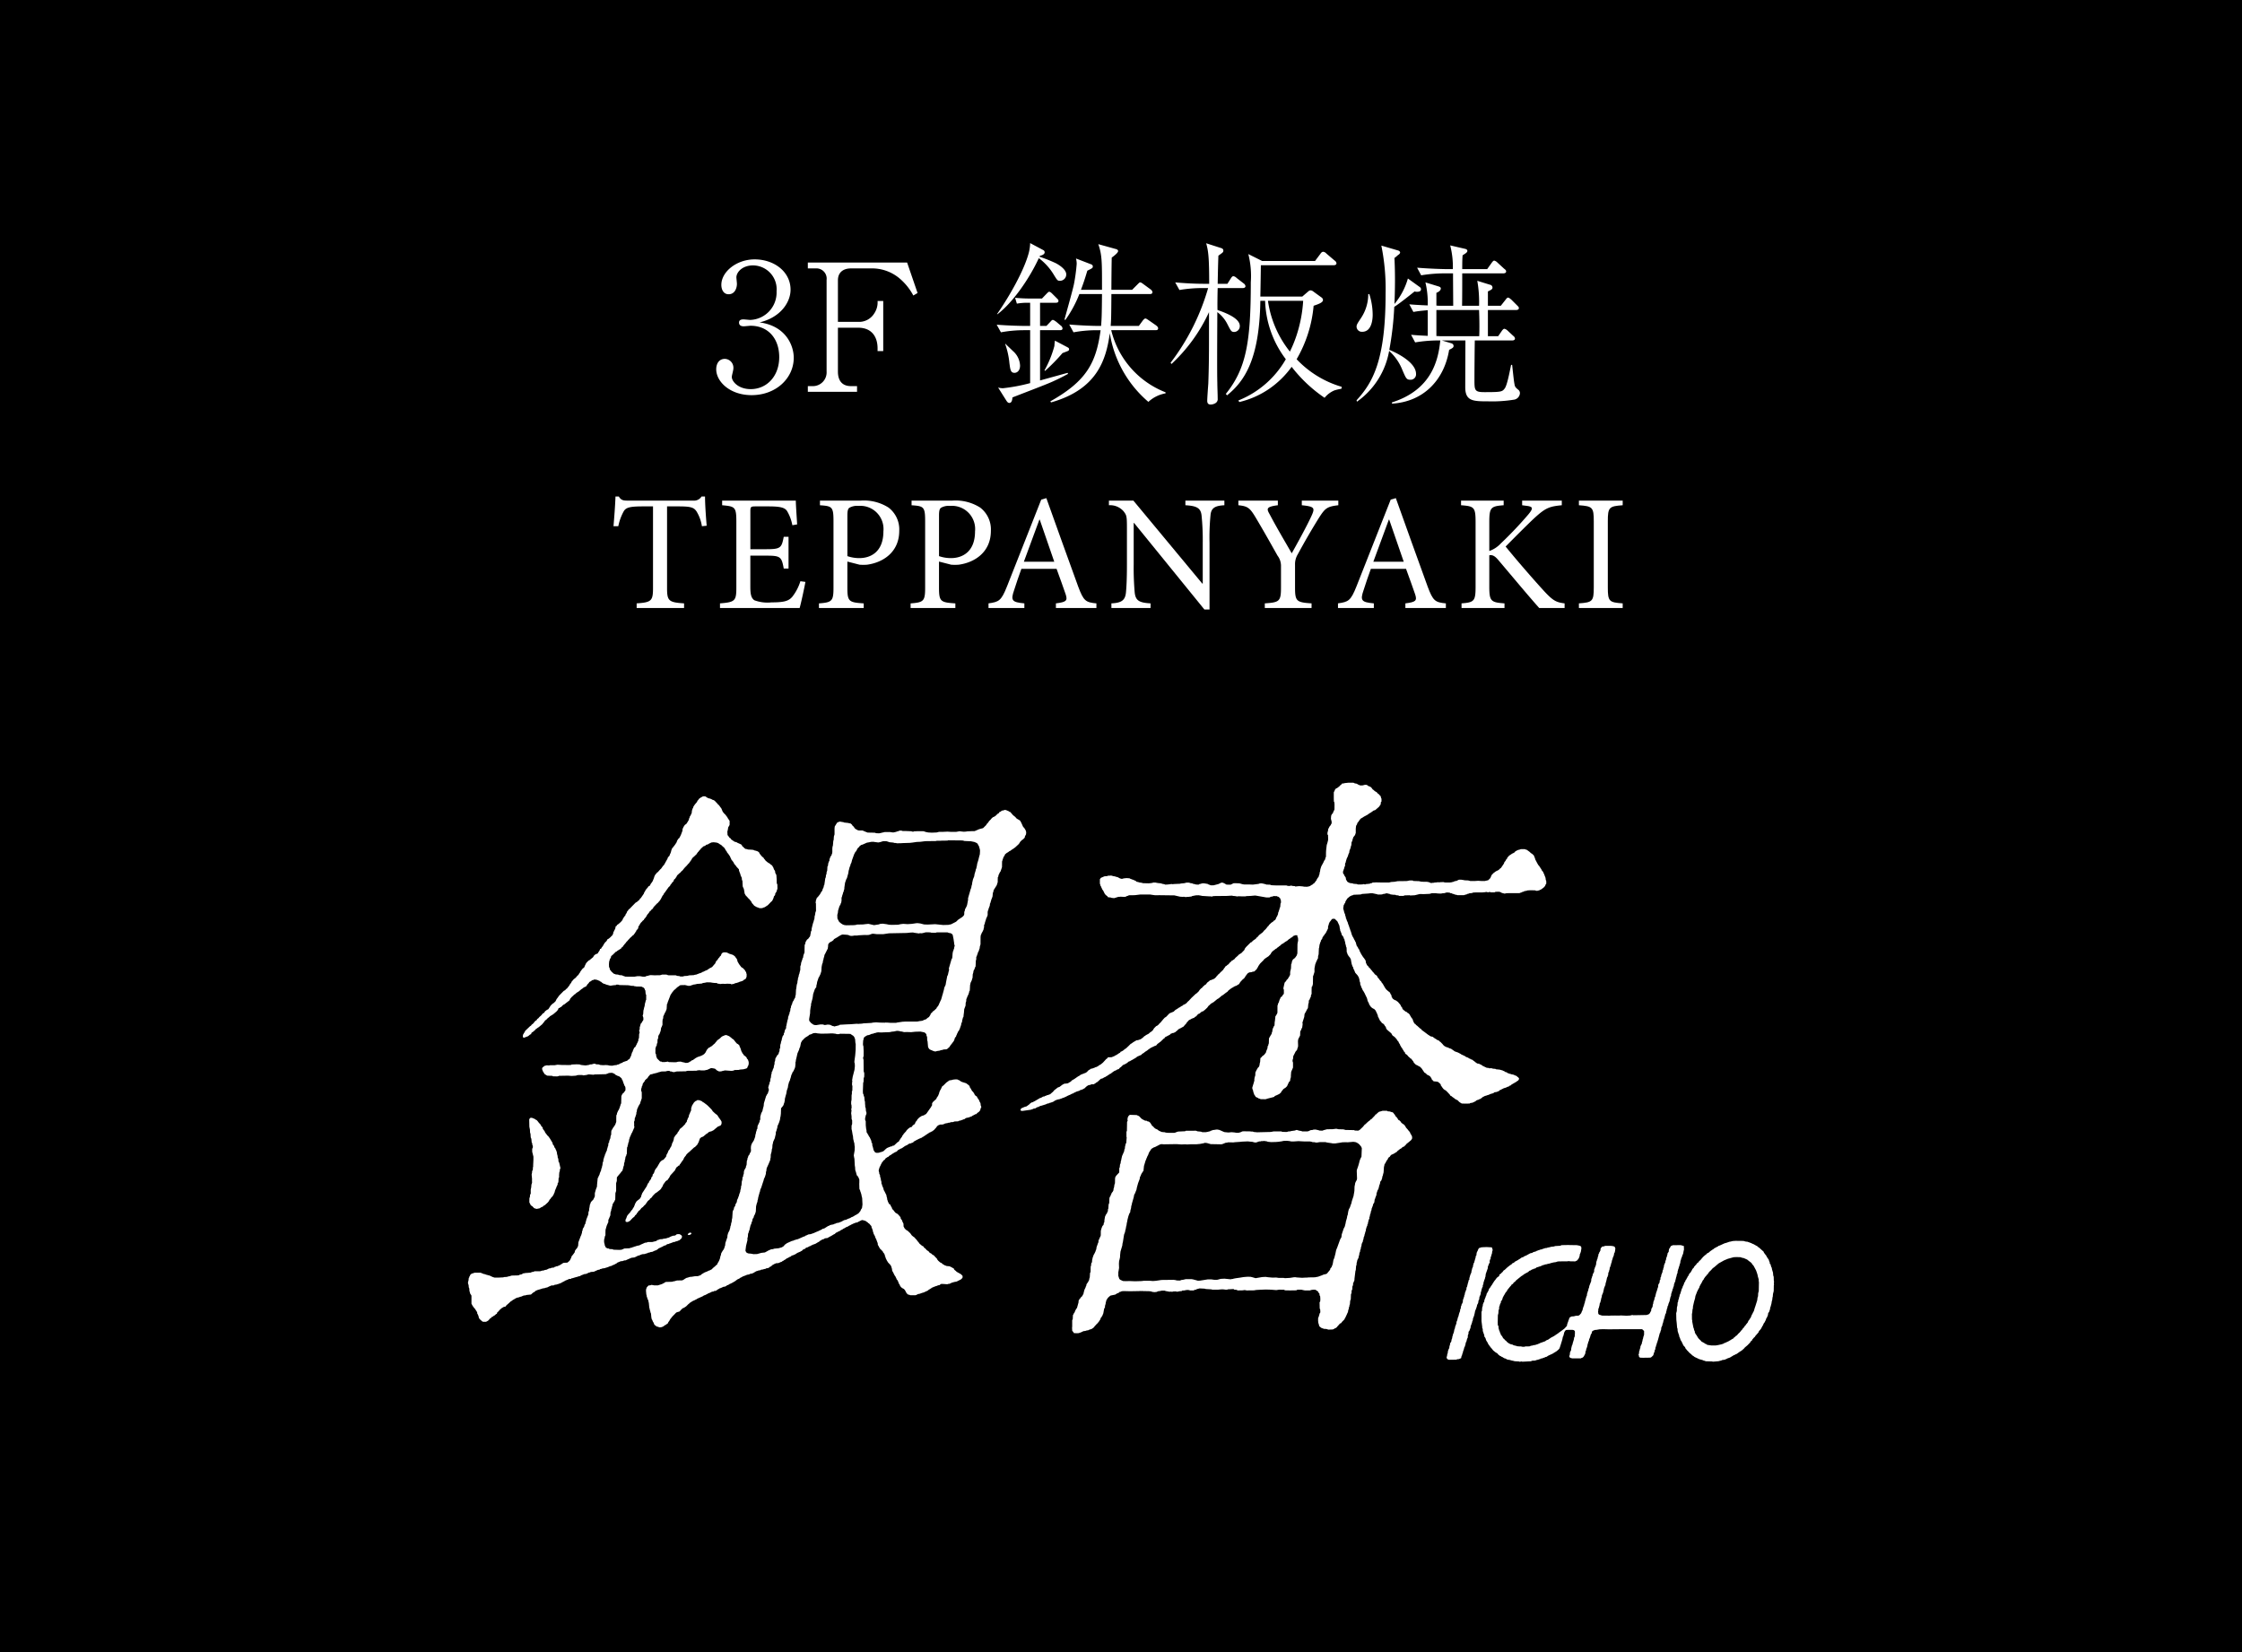 <svg id="レイヤー_1" data-name="レイヤー 1" xmlns="http://www.w3.org/2000/svg" width="380" height="280" viewBox="0 0 380 280"><rect x="0" y="0" width="380" height="280" fill="#808080" stroke="none"/><defs><style>.cls-1{stroke:#000;stroke-miterlimit:10;}.cls-2{fill:#fff;}</style></defs><rect class="cls-1" y="-0.5" width="380" height="280"/><polygon class="cls-2" points="90.073 200.759 90.036 201.24 89.955 201.614 89.955 202.322 89.853 202.453 89.8 202.933 89.731 203.048 89.723 203.528 89.723 203.78 89.963 204.261 90.122 204.383 90.236 204.448 90.521 204.749 90.606 204.79 90.957 204.888 91.201 204.839 91.457 204.79 91.812 204.554 91.938 204.554 92.182 204.318 92.296 204.293 92.862 203.78 93.025 203.569 93.172 203.292 93.261 203.227 93.46 202.933 93.603 202.811 93.737 202.632 93.823 202.453 93.908 202.322 93.912 202.208 94.006 202.086 94.051 201.842 94.108 201.695 94.189 201.484 94.266 201.362 94.283 201.24 94.511 200.759 94.523 200.523 94.629 200.401 94.649 200.263 94.682 199.66 94.759 199.545 94.759 199.179 94.796 198.707 94.881 198.463 94.89 198.219 94.992 197.974 94.768 197.005 94.67 196.891 94.625 196.402 94.523 196.158 94.511 195.922 94.409 195.547 94.393 195.328 94.266 194.953 94.181 194.831 94.169 194.709 93.994 194.481 93.872 194.155 93.737 194.008 93.668 193.861 93.668 193.739 93.538 193.503 93.46 193.381 93.172 192.901 93.025 192.705 92.907 192.542 92.776 192.445 92.675 192.298 92.39 191.932 92.353 191.801 92.194 191.565 92.011 191.329 91.966 191.077 91.742 190.849 91.624 190.604 91.327 190.279 91.107 189.994 90.957 189.83 90.839 189.79 90.627 189.635 90.476 189.578 90.329 189.513 90.236 189.472 89.999 189.44 89.873 189.472 89.731 189.635 89.698 189.749 89.723 190.963 89.817 191.443 89.841 191.932 89.918 192.176 89.955 192.77 90.061 193.015 90.122 193.65 90.203 193.739 90.219 193.992 90.313 194.228 90.313 194.472 90.203 194.709 90.203 195.197 90.411 196.036 90.411 196.533 90.366 197.494 90.366 197.738 90.321 197.86 90.313 198.219 90.285 198.341 90.187 198.463 90.183 198.707 90.11 199.066 90.13 199.31 90.175 199.79 90.167 200.148 90.183 200.401 90.122 200.645 90.073 200.759"/><polygon class="cls-2" points="117.793 194.399 118.171 194.017 118.449 193.503 118.469 193.381 118.57 193.153 118.583 193.015 118.892 192.713 119.003 192.713 119.242 192.583 119.723 192.176 119.943 192.054 120.098 191.883 120.207 191.85 120.342 191.785 120.57 191.737 120.916 191.565 121.661 190.946 122.023 190.8 122.158 190.726 122.296 190.474 122.308 190.124 122.182 189.88 121.743 189.269 121.69 189.163 121.551 188.976 121.189 188.699 120.757 188.3 120.728 188.186 120.391 187.819 119.918 187.347 119.287 186.858 119.132 186.802 119.003 186.655 118.583 186.484 118.399 186.451 118.171 186.451 118.049 186.557 117.87 186.622 117.618 186.858 117.476 187.095 117.308 187.347 117.149 187.819 117.141 188.186 116.918 188.666 116.901 188.788 116.799 188.902 116.734 189.269 116.543 189.635 116.522 189.749 116.441 189.88 116.4 190.124 116.189 190.352 116.164 190.474 115.635 191.019 115.248 191.329 115.028 191.72 114.849 191.932 114.824 192.054 114.393 192.542 114.352 192.664 114.25 192.77 114.185 193.153 114.141 193.267 114.12 193.381 113.888 193.861 113.856 194.106 113.766 194.228 113.746 194.35 113.644 194.472 113.44 194.871 113.322 194.977 113.135 195.441 112.988 195.677 112.89 196.036 112.479 196.533 112.361 196.598 112.195 196.655 111.934 196.891 111.84 197.005 111.384 197.795 111.144 198.096 111.013 198.308 110.867 198.707 110.842 198.821 110.627 199.066 110.598 199.31 110.533 199.423 110.399 199.545 110.358 199.79 110.012 200.263 109.988 200.401 109.767 200.637 109.759 200.759 109.674 200.873 109.65 200.995 108.852 202.225 108.681 202.689 108.672 202.811 108.432 203.178 107.996 203.511 107.854 203.65 107.585 204.13 107.589 204.261 107.491 204.383 107.471 204.505 107.239 204.863 107.194 204.977 107.032 205.14 106.705 205.596 106.559 205.726 106.287 206.076 106.213 206.305 106.148 206.435 106.123 206.565 106.026 206.687 106.014 206.916 106.07 207.078 106.306 207.111 106.437 207.095 106.767 206.916 107.223 206.435 107.52 206.199 107.655 205.979 107.768 205.889 107.886 205.767 107.964 205.596 108.127 205.442 108.22 205.238 108.379 205.156 108.538 204.977 108.709 204.749 108.969 204.562 109.226 204.269 109.336 204.203 109.816 203.528 110.122 203.292 110.155 203.178 110.297 203.072 110.468 202.933 110.627 202.689 110.847 202.453 110.993 202.322 111.152 202.168 111.27 202.135 111.319 202.086 111.881 201.647 112.036 201.484 112.092 201.362 112.235 201.166 112.325 200.995 112.414 200.759 112.837 200.181 113.212 199.928 113.265 199.79 113.387 199.66 113.644 199.179 113.933 198.87 114.414 198.332 114.507 198.096 114.536 198.072 114.642 197.86 114.78 197.762 115.028 197.543 115.142 197.534 115.167 197.494 115.203 197.363 115.313 197.249 115.635 196.769 115.826 196.533 115.859 196.419 115.989 196.166 116.274 195.808 116.335 195.677 116.478 195.547 116.551 195.441 116.713 195.328 117.642 194.472 117.793 194.399"/><polygon class="cls-2" points="116.828 208.943 116.628 209.098 116.551 209.22 116.713 209.326 116.954 209.269 117.048 209.22 117.198 209.098 117.149 208.984 117.068 208.894 116.828 208.943"/><polygon class="cls-2" points="109.816 212.323 110.073 212.282 110.297 212.192 110.545 212.168 111.013 211.948 111.152 211.924 111.27 211.834 111.384 211.802 111.645 211.574 111.983 211.427 112.113 211.354 112.235 211.321 112.361 211.215 112.479 211.191 112.606 211.101 112.837 211.053 113.078 210.865 113.322 210.832 113.44 210.767 113.672 210.694 114.185 210.499 114.414 210.474 114.536 210.393 114.78 210.36 114.898 210.287 115.142 210.206 115.305 210.067 115.545 209.823 115.59 209.579 115.574 209.464 115.5 209.375 115.281 209.22 115.142 209.163 114.78 209.171 114.649 209.22 114.527 209.334 114.414 209.399 114.047 209.44 113.672 209.579 113.322 209.757 113.041 209.823 112.972 209.872 112.459 209.945 112.235 210.01 111.881 210.026 111.751 210.067 111.645 210.124 111.384 210.181 111.27 210.319 110.545 210.499 109.816 210.499 109.576 210.596 109.336 210.612 108.852 210.832 108.652 210.914 108.379 211.06 107.931 211.15 107.768 211.215 107.52 211.28 107.398 211.337 107.28 211.362 107.032 211.468 106.917 211.468 106.689 211.557 105.826 211.598 105.354 211.802 104.979 211.834 104.01 211.802 103.782 211.712 103.298 211.687 103.172 211.598 102.927 211.574 102.646 211.394 102.618 211.28 102.491 211.036 102.491 210.914 102.418 210.67 102.385 210.433 102.398 210.067 102.475 209.823 102.508 209.579 102.618 209.334 102.618 208.853 102.638 208.373 102.691 208.259 102.748 208.007 102.87 207.632 102.98 207.404 103.017 207.282 103.103 207.16 103.103 206.916 103.127 206.687 103.172 206.639 103.456 205.954 103.456 205.71 103.502 205.344 103.582 205.238 103.603 204.977 103.701 204.749 103.701 204.627 103.819 204.261 103.819 204.13 103.872 204.025 104.181 203.528 104.205 203.422 104.279 203.292 104.307 202.208 104.429 201.842 104.429 200.523 104.544 200.148 104.556 199.545 104.731 199.31 105.232 198.723 105.297 198.585 105.472 198.471 105.537 198.219 105.59 198.104 105.667 197.738 105.761 197.494 105.782 197.135 105.883 196.891 105.895 196.655 105.952 196.517 106.026 196.036 106.123 195.922 106.172 195.677 106.245 195.547 106.245 195.328 106.282 194.472 106.359 194.35 106.368 194.228 106.437 194 106.511 193.626 106.588 193.503 106.624 193.153 106.689 192.998 106.746 192.77 106.917 192.396 106.999 192.176 107.158 191.899 107.512 191.077 107.52 190.987 107.467 190.726 107.491 190.604 107.467 190.124 107.569 189.88 107.589 189.513 107.655 189.399 107.854 188.788 107.858 188.552 107.915 188.43 107.931 188.3 107.996 187.95 108.074 187.819 108.22 187.461 108.493 187.029 108.562 186.736 108.607 186.647 108.697 186.37 108.774 186.126 108.774 185.401 108.762 185.042 108.681 184.92 108.672 184.562 108.762 184.31 108.803 184.073 108.9 183.959 108.925 183.715 109.08 183.471 109.275 183.227 109.299 183.104 109.454 182.982 109.539 182.86 109.703 182.762 109.943 182.395 110.073 182.282 110.166 182.144 110.297 182.078 110.545 182.054 110.618 182.005 111.384 181.818 111.645 181.72 111.754 181.703 112.113 181.597 112.837 181.581 113.078 181.508 113.44 181.484 113.51 181.533 113.567 181.581 113.798 181.597 114.047 181.687 114.283 181.703 114.649 181.597 115.26 181.581 116.234 181.565 116.478 181.484 118.049 181.468 118.171 181.419 118.526 181.378 118.868 181.419 119.365 181.419 119.902 181.304 120.444 181.052 120.57 181.02 120.81 181.052 121.189 181.126 121.551 181.443 121.661 181.484 121.791 181.565 122.023 181.59 122.28 181.565 122.39 181.525 122.862 181.419 122.951 181.419 123.957 181.492 124.206 181.468 124.377 181.419 124.462 181.37 124.556 181.346 125.171 181.337 125.423 181.272 126.018 181.223 126.262 181.15 126.502 181.093 126.677 180.938 126.698 180.808 126.787 180.694 126.901 180.327 126.893 179.977 126.775 179.602 126.571 179.375 126.551 179.236 126.303 178.992 126.107 178.878 125.96 178.633 125.838 178.511 125.79 178.389 125.659 178.161 125.59 177.925 125.464 177.55 125.379 177.428 125.354 177.306 125.297 177.151 125.057 176.939 124.935 176.899 124.686 176.63 124.332 176.175 124.079 176.019 123.843 175.792 123.725 175.751 123.607 175.613 123.35 175.531 123.322 175.498 123.241 175.458 123.004 175.425 122.887 175.441 122.63 175.555 122.471 175.613 122.28 175.735 122.023 175.987 121.551 176.329 121.437 176.516 121.315 176.614 121.18 176.818 120.814 177.127 120.696 177.257 120.399 177.428 120.342 177.485 120.098 177.591 119.808 177.925 119.568 178.389 119.365 178.633 119.132 178.797 118.945 178.878 118.892 178.935 118.66 178.992 118.526 179.065 118.302 179.114 117.928 179.309 117.439 179.66 117.198 179.741 117.068 179.888 116.954 179.912 116.828 180.01 116.588 180.116 116.234 180.149 116.046 180.091 115.516 179.977 115.383 179.92 114.898 179.945 114.649 180.018 114.414 180.034 113.322 180.001 113.306 179.977 113.212 179.92 112.728 179.994 112.235 180.001 112.113 179.92 111.881 179.896 111.352 179.375 111.327 179.236 111.246 179.114 111.229 178.992 111.177 178.633 111.087 178.511 111.087 178.389 111.095 177.673 111.18 177.428 111.209 177.306 111.315 177.184 111.327 176.939 111.433 176.712 111.441 176.329 111.474 176.109 111.555 175.979 111.576 175.613 111.681 175.36 111.791 175.254 111.807 175.132 111.881 174.977 111.983 174.684 112.06 174.163 112.158 174.049 112.178 173.911 112.235 173.829 112.284 173.682 112.284 173.072 112.325 172.705 112.402 172.599 112.422 172.233 112.479 172.151 112.659 171.736 112.837 171.41 112.89 171.264 112.988 171.02 113.041 170.181 113.135 170.051 113.147 169.929 113.66 168.601 113.75 168.479 113.896 168.243 114.283 167.763 114.414 167.689 114.78 167.331 115.028 167.168 115.26 166.989 115.383 166.965 116.107 166.948 116.457 167.029 116.588 167.078 116.954 167.078 117.105 167.029 117.198 166.972 117.308 166.965 117.557 166.867 117.793 166.842 118.171 166.752 118.644 166.72 119.003 166.679 119.132 166.598 119.487 166.557 119.617 166.516 119.853 166.484 120.472 166.5 120.655 166.541 121.058 166.59 121.437 166.606 121.551 166.63 121.661 166.72 121.897 166.72 122.023 166.777 122.512 166.728 122.887 166.752 123.241 166.72 123.843 166.744 123.957 166.826 124.182 166.785 124.462 166.72 124.556 166.646 124.816 166.598 125.171 166.484 125.423 166.37 125.537 166.353 125.896 166.231 126.103 166.052 126.307 165.946 126.441 165.832 126.454 165.702 126.539 165.58 126.551 165.099 126.502 164.977 126.449 164.725 126.323 164.611 126.295 164.497 126.209 164.374 125.896 164.057 125.659 163.927 125.26 163.398 124.991 162.925 124.955 162.68 124.824 162.436 124.625 162.192 124.556 162.07 124.222 161.834 123.847 161.712 123.607 161.638 123.265 161.467 123.122 161.419 122.752 161.402 122.512 161.451 122.341 161.581 122.223 161.834 122.19 161.956 122.023 162.078 121.983 162.192 121.754 162.436 121.608 162.68 121.368 162.925 121.27 163.169 121.229 163.275 121.005 163.528 120.696 163.894 120.24 164.13 119.853 164.399 119.487 164.546 119.242 164.684 119.132 164.684 119.003 164.806 118.892 164.822 118.766 164.904 118.489 164.977 118.399 165.034 118.282 165.058 118.049 165.164 117.793 165.205 117.557 165.271 116.828 165.303 116.478 165.393 115.989 165.417 115.74 165.498 115.26 165.491 115.142 165.425 114.78 165.393 114.536 165.295 113.322 165.295 113.078 165.23 112.972 165.173 112.235 165.173 111.881 165.279 110.908 165.295 110.297 165.262 110.073 165.295 109.816 165.376 109.576 165.417 109.336 165.531 108.969 165.531 108.493 165.449 108.379 165.449 108.017 165.449 107.52 165.531 106.437 165.531 105.952 165.515 105.826 165.449 105.59 165.393 105.472 165.303 104.979 165.262 104.743 165.173 104.381 165.148 104.01 165.01 103.582 164.611 103.534 164.505 103.412 164.391 103.347 164.252 103.347 164.13 103.228 163.886 103.212 163.398 103.253 162.925 103.314 162.795 103.359 162.558 103.522 162.331 103.582 162.07 103.656 161.972 103.782 161.891 104.381 161.305 104.511 161.272 104.621 161.158 105.285 160.743 105.317 160.621 105.472 160.523 105.59 160.401 105.667 160.27 105.826 160.075 105.952 159.904 106.07 159.806 106.148 159.66 106.396 159.415 106.482 159.293 106.624 159.171 106.799 158.951 106.917 158.862 107.28 158.511 107.398 158.455 107.467 158.332 107.655 158.096 107.712 157.966 107.821 157.844 107.841 157.729 108.155 157.355 108.22 156.997 108.379 156.809 108.453 156.638 108.607 156.402 108.852 156.158 108.937 156.036 109.124 155.914 109.161 155.792 109.336 155.604 109.576 155.278 109.674 155.067 109.988 154.692 110.13 154.456 110.293 154.35 110.379 154.212 110.655 153.984 110.778 153.739 111.355 153.129 111.514 153.015 111.596 152.893 111.738 152.762 111.983 152.412 112.304 151.793 112.422 151.679 112.536 151.435 112.728 151.199 112.898 150.954 113.322 150.36 113.567 150.14 113.619 149.985 113.798 149.782 113.896 149.619 114.185 149.309 114.206 149.146 114.283 149.041 114.414 148.943 114.649 148.609 114.743 148.414 114.837 148.292 114.979 148.177 115.093 148.047 115.26 147.942 115.476 147.689 115.74 147.461 115.822 147.33 116.107 146.997 116.356 146.753 116.697 146.362 116.828 146.248 116.885 146.117 117.068 145.905 117.149 145.751 117.198 145.71 117.292 145.514 117.373 145.401 117.793 145.026 117.903 144.912 118.049 144.79 118.102 144.668 118.171 144.603 118.282 144.423 118.399 144.326 118.485 144.187 118.62 144.057 118.815 143.812 119.242 143.43 119.487 143.364 119.731 143.161 119.963 143.12 120.098 143.023 120.57 142.787 120.952 142.746 121.437 142.803 121.624 142.852 121.791 142.933 122.023 143.096 122.243 143.21 122.39 143.364 122.646 143.585 122.776 143.707 122.887 143.886 122.943 143.943 122.964 144.057 123.172 144.301 123.196 144.415 123.493 144.79 123.607 144.969 123.749 145.165 123.77 145.279 123.904 145.514 123.929 145.636 124.303 146.117 124.462 146.434 124.723 146.728 124.816 146.875 125.236 147.33 125.26 147.567 125.354 147.811 125.423 147.998 125.452 148.047 125.537 148.381 125.725 148.78 125.753 149.146 125.834 149.261 125.883 150.23 126.018 150.547 126.062 150.596 126.152 151.06 126.209 151.435 126.384 151.752 126.551 151.923 126.653 152.045 126.787 152.16 126.873 152.306 127.028 152.412 127.349 152.835 127.39 152.893 127.414 153.007 127.833 153.495 128.025 153.609 128.314 153.772 128.444 153.788 128.676 153.903 129.03 153.927 129.283 153.878 129.41 153.813 129.641 153.747 129.772 153.65 130.138 153.414 130.533 153.007 130.635 152.893 130.859 152.697 130.977 152.494 131.046 152.282 131.099 152.241 131.172 151.923 131.291 151.793 131.376 151.679 131.4 151.435 131.633 151.085 131.641 150.954 131.706 150.832 131.771 150.596 131.755 149.871 131.665 149.757 131.653 149.619 131.641 149.016 131.588 148.292 131.4 147.942 131.376 147.689 131.331 147.567 131.172 147.33 131.099 147.094 130.859 146.671 130.619 146.516 130.484 146.378 130.138 146.174 129.772 145.881 129.69 145.751 129.482 145.514 129.438 145.401 129.173 145.181 129.03 145.026 128.746 144.668 128.676 144.488 128.449 144.301 128.123 144.187 127.833 144.122 127.724 144.049 127.476 144.016 126.751 143.976 126.616 143.91 126.384 143.886 126.262 143.812 126.152 143.731 126.018 143.585 125.765 143.364 125.733 143.21 125.574 143.096 124.935 142.811 124.816 142.721 124.556 142.681 124.462 142.624 123.904 142.257 123.888 142.135 123.843 142.094 123.725 142.054 123.607 141.923 123.505 141.768 123.31 141.524 123.281 140.93 123.35 140.677 123.432 140.197 123.473 140.148 123.652 139.831 123.664 139.709 123.664 139.122 123.35 138.658 123.281 138.511 122.907 138.023 122.768 137.908 122.471 137.542 122.446 137.42 122.39 137.331 122.288 137.054 121.844 136.451 121.69 136.329 121.608 136.215 121.14 135.718 120.952 135.604 120.696 135.523 120.663 135.482 120.342 135.344 120.098 135.295 119.996 135.246 119.853 135.181 119.601 135.002 119.487 134.961 119.132 134.969 119.003 135.059 118.855 135.115 118.501 135.36 118.282 135.661 118.192 135.718 118.171 135.865 118.102 135.955 117.785 136.329 117.536 136.695 117.467 136.932 117.382 137.054 117.272 137.42 117.239 137.786 117.015 138.259 116.918 138.381 116.864 138.626 116.775 138.739 116.775 138.861 116.713 139.025 116.356 139.603 116.054 139.831 115.859 140.14 115.822 140.197 115.79 140.319 115.7 140.441 115.667 140.808 115.5 141.256 115.383 141.557 115.142 142.021 114.995 142.135 114.751 142.502 114.694 142.73 114.414 143.161 114.088 143.585 113.896 143.812 113.766 144.187 113.717 144.415 113.66 144.554 113.619 144.668 113.546 144.79 113.481 145.026 113.322 145.181 113.164 145.401 113.147 145.514 112.536 146.606 112.361 146.777 112.06 147.208 111.881 147.372 111.494 147.811 111.384 147.868 111.013 148.316 110.867 148.666 110.847 148.78 110.651 149.261 110.598 149.383 110.248 149.871 110.203 150.018 110.073 150.156 109.894 150.23 109.816 150.376 109.426 150.832 109.381 150.954 109.161 151.313 109.14 151.435 108.607 152.217 108.493 152.282 108.379 152.494 107.886 152.917 107.768 152.949 107.585 153.129 106.689 154.049 106.559 154.122 106.425 154.35 106.306 154.456 106.201 154.741 106.05 154.945 105.977 155.181 105.826 155.327 105.537 155.792 105.517 155.914 105.207 156.272 104.743 156.671 104.621 156.728 104.511 156.923 104.356 156.997 104.287 157.355 104.226 157.477 104.177 157.599 104.092 157.729 104.055 157.844 103.97 157.966 103.933 158.21 103.872 158.332 103.839 158.455 103.412 158.886 103.172 159.089 103.005 159.171 102.878 159.293 102.87 159.415 102.508 159.782 102.316 160.083 102.219 160.27 102.084 160.458 101.954 160.621 101.905 160.743 101.844 160.8 101.706 160.824 101.685 160.865 101.677 160.987 101.531 161.232 101.441 161.354 101.364 161.5 101.246 161.631 100.969 161.712 100.875 161.801 100.745 161.866 100.512 162.233 99.906 162.738 99.764 162.795 99.438 163.121 99.251 163.398 99.217 163.528 99.137 163.65 99.051 163.886 98.941 164.049 98.818 164.09 98.578 164.374 98.505 164.497 98.403 164.611 98.285 164.847 98.175 164.977 98.033 165.23 97.858 165.368 97.581 165.702 97.235 165.971 96.844 166.435 96.836 166.541 96.624 166.785 96.494 167.029 96.103 167.518 96.034 167.583 95.908 167.64 95.851 167.754 95.794 167.811 95.55 167.941 94.78 168.723 94.466 169.163 94.336 169.326 94.161 169.692 93.872 169.977 93.623 170.14 93.338 170.425 92.952 171.02 92.891 171.068 92.723 171.142 92.402 171.378 92.182 171.687 92.031 171.736 91.689 172.135 91.437 172.347 91.201 172.624 91.083 172.665 91.03 172.705 91.017 172.836 90.839 172.966 90.684 173.072 90.394 173.446 90.093 173.682 89.999 173.829 89.853 173.911 89.035 174.692 88.99 174.773 88.876 175.002 88.766 175.132 88.733 175.254 88.64 175.36 88.615 175.735 88.725 175.857 88.778 175.889 89.511 175.613 89.873 175.311 89.999 175.287 90.036 175.254 90.036 175.132 90.122 175.01 90.476 174.773 90.582 174.643 90.741 174.538 90.814 174.407 90.957 174.334 91.083 174.228 91.327 174.073 91.938 173.56 92.003 173.446 92.129 173.316 92.39 172.958 92.654 172.762 92.776 172.616 93.11 172.347 93.22 172.233 93.737 171.916 93.872 171.81 94.336 171.41 94.568 171.142 94.657 170.905 94.711 170.849 94.833 170.832 94.955 170.718 95.065 170.678 95.191 170.588 95.322 170.425 95.452 170.352 95.55 170.246 95.728 170.181 95.863 170.051 96.494 169.57 96.588 169.44 96.596 169.326 96.881 168.992 97.37 168.536 97.492 168.487 97.602 168.357 97.858 168.169 98.094 168.031 98.554 167.64 98.709 167.551 98.941 167.355 99.304 167.192 99.438 167.07 99.495 166.915 99.796 166.598 99.886 166.435 100.15 166.296 100.395 166.109 100.512 166.109 100.745 166.003 101.124 166.052 101.144 166.052 101.246 166.109 101.364 166.125 101.49 166.207 101.608 166.231 101.706 166.337 101.844 166.37 102.084 166.582 102.316 166.72 102.561 166.777 102.691 166.85 103.412 167.054 103.693 167.029 103.901 166.989 104.381 166.948 104.511 166.867 104.865 166.891 104.886 166.915 104.979 166.948 106.437 166.981 106.812 167.029 106.917 167.078 107.398 167.087 107.528 167.152 107.655 167.135 107.666 167.152 107.768 167.192 108.607 167.209 108.729 167.216 109.1 167.396 109.291 167.64 109.291 167.754 109.381 167.868 109.438 168.479 109.523 168.601 109.523 169.211 109.523 169.44 109.45 169.57 109.368 169.929 109.32 170.051 109.251 170.531 109.169 170.791 109.124 171.02 109.055 171.264 109.014 171.867 108.925 172.119 109.039 172.469 109.051 172.836 108.912 173.072 108.819 173.194 108.782 173.316 108.607 173.487 108.493 173.894 108.416 174.163 108.432 174.407 108.326 174.643 108.416 175.002 108.326 175.254 108.302 175.857 108.286 175.979 108.208 176.109 108.176 176.459 108.078 176.582 108.054 176.712 107.964 176.818 107.947 176.939 107.862 177.07 107.687 177.428 107.512 177.55 107.398 177.771 107.235 178.161 107.215 178.276 107.113 178.389 107.056 178.633 106.999 178.764 106.991 178.878 106.689 179.489 106.437 179.627 106.306 179.774 106.087 179.839 105.59 180.01 105.472 180.124 105.195 180.205 104.865 180.393 104.621 180.442 104.511 180.506 104.136 180.539 103.782 180.621 103.298 180.596 103.045 180.531 102.691 180.506 102.219 180.531 101.706 180.49 101.49 180.4 100.997 180.376 100.948 180.327 100.875 180.287 100.635 180.287 100.277 180.393 100.028 180.4 99.796 180.49 99.299 180.564 99.145 180.564 98.465 180.49 98.384 180.45 98.224 180.4 97.723 180.384 96.881 180.417 96.771 180.49 96.408 180.506 95.191 180.49 94.482 180.45 93.994 180.539 93.261 180.531 93.025 180.58 92.874 180.564 92.654 180.548 92.418 180.621 92.296 180.637 91.938 180.938 91.881 181.052 91.909 181.304 91.966 181.419 92.043 181.622 92.227 181.899 92.268 182.005 92.654 182.257 92.776 182.306 93.623 182.339 93.737 182.42 94.466 182.429 94.649 182.388 94.711 182.339 94.833 182.331 96.282 182.306 96.881 182.355 97.614 182.306 97.858 182.217 98.094 182.2 98.709 182.2 98.818 182.257 99.438 182.184 99.536 182.144 99.796 182.086 100.501 182.144 100.647 182.144 100.745 182.102 102.691 182.054 102.927 181.964 103.045 181.94 103.172 181.858 103.656 181.818 103.901 181.867 103.933 181.899 104.169 182.005 104.381 182.2 104.544 182.257 104.621 182.323 104.743 182.339 104.865 182.412 104.979 182.437 105.354 182.762 105.402 182.86 105.419 182.982 105.537 183.104 105.553 183.227 105.663 183.471 105.667 183.593 105.749 183.715 105.826 183.959 105.977 184.196 106.014 184.432 106.005 184.798 105.826 185.042 105.761 185.164 105.59 185.278 105.419 185.531 105.317 185.759 105.285 186.981 105.175 187.225 105.154 187.347 105.069 187.575 105.04 187.705 104.931 187.95 104.886 188.064 104.743 188.3 104.585 188.666 104.544 188.902 104.462 189.032 104.45 189.635 104.45 190.124 104.279 190.604 104.01 191.011 103.859 191.207 103.819 191.329 103.652 191.565 103.603 191.801 103.591 192.298 103.489 192.542 103.449 192.901 103.257 193.381 103.245 193.626 103.127 193.739 103.078 194.228 103.005 194.35 102.96 194.594 102.895 194.709 102.87 194.953 102.638 195.441 102.638 195.547 102.536 195.677 102.491 195.922 102.418 196.036 102.365 196.28 102.305 196.402 102.231 196.891 102.162 197.005 102.105 197.494 102.056 197.608 102.019 197.86 101.917 198.096 101.881 198.341 101.677 198.821 101.608 199.082 101.429 199.423 101.408 199.545 101.307 199.66 101.197 200.759 101.18 201.117 100.997 201.59 100.822 202.208 100.818 202.689 100.802 202.811 100.635 203.145 100.57 203.292 100.224 203.65 100.13 203.78 100.061 204.025 99.991 204.13 99.914 204.627 99.861 204.863 99.837 205.238 99.751 205.344 99.714 205.832 99.381 206.687 99.336 206.916 99.251 207.16 99.217 207.404 99.116 207.526 99.031 207.77 99.006 207.893 98.868 208.121 98.778 208.251 98.746 208.495 98.652 208.731 98.631 208.984 98.578 209.098 98.514 209.334 98.44 209.464 98.033 210.547 97.988 211.15 97.817 211.516 97.602 211.761 97.446 211.997 97.406 212.241 97.137 212.616 97.007 212.779 96.881 212.917 96.803 213.21 96.718 213.324 96.681 213.447 96.519 213.699 96.168 213.992 95.55 214.025 95.452 214.057 95.065 214.309 94.881 214.415 94.833 214.456 94.711 214.489 94.466 214.603 94.336 214.603 94.108 214.7 93.994 214.725 93.872 214.831 93.497 214.864 93.261 214.961 93.025 214.985 92.891 215.075 92.723 215.141 92.654 215.189 92.28 215.254 92.182 215.319 91.938 215.336 91.563 215.45 90.606 215.458 90.362 215.564 90.122 215.58 89.999 215.678 89.263 215.743 89.124 215.743 88.913 215.784 88.668 215.816 88.424 215.971 88.049 216.052 87.951 216.134 87.703 216.158 86.73 216.183 86.567 216.232 86.363 216.296 86.139 216.338 85.887 216.419 85.512 216.427 85.277 216.492 84.56 216.525 83.827 216.533 83.477 216.419 82.98 216.183 82.748 216.134 82.5 216.052 82.382 216.044 82.26 215.963 81.901 215.897 81.868 215.865 81.567 215.743 81.42 215.694 80.452 215.694 80.212 215.784 79.943 215.865 79.779 215.987 79.686 216.101 79.649 216.232 79.548 216.354 79.548 216.476 79.454 216.589 79.401 217.07 79.344 217.192 79.316 217.445 79.361 217.624 79.425 217.803 79.454 218.169 79.548 218.398 79.56 218.756 79.666 219.131 79.723 219.302 79.869 219.497 79.91 219.619 79.91 220.946 80.089 221.289 80.358 221.672 80.48 221.785 80.871 222.396 80.895 222.64 80.985 222.763 81.063 222.958 81.087 222.998 81.18 223.39 81.339 223.601 81.755 223.968 81.901 224.016 82.382 224.016 82.634 223.886 82.858 223.723 82.927 223.601 83.098 223.422 83.229 223.373 83.355 223.194 83.477 223.178 83.697 222.998 83.827 222.942 84.088 222.705 84.206 222.665 84.299 222.396 84.474 222.274 84.67 222.029 85.048 221.688 85.106 221.672 85.272 221.557 85.403 221.492 85.647 221.451 85.765 221.345 85.858 221.183 86.014 221.077 86.62 220.515 86.73 220.482 86.974 220.279 87.092 220.254 87.219 220.14 87.328 220.092 87.573 219.953 87.951 219.872 88.18 219.774 88.302 219.765 88.778 219.562 89.035 219.546 89.263 219.472 89.999 219.399 90.122 219.285 90.362 219.073 90.606 218.943 90.839 218.732 90.957 218.707 91.058 218.65 92.043 218.349 92.296 218.324 92.418 218.267 92.776 218.186 93.139 217.999 93.261 217.966 93.396 217.876 93.872 217.844 93.994 217.754 94.336 217.706 94.593 217.616 94.711 217.6 94.833 217.526 95.065 217.461 95.191 217.371 95.676 217.127 95.794 217.046 96.282 216.85 96.408 216.769 96.771 216.744 96.881 216.639 97.007 216.639 97.54 216.476 97.858 216.394 98.094 216.313 98.33 216.272 98.465 216.158 98.818 216.028 99.051 215.93 99.304 215.914 99.438 215.857 99.666 215.759 99.796 215.678 99.906 215.678 100.15 215.572 100.635 215.54 101.364 215.214 101.608 215.189 101.706 215.091 101.97 215.043 102.084 214.985 102.561 214.92 102.691 214.847 102.809 214.831 103.172 214.7 103.412 214.586 103.534 214.586 103.901 214.407 104.136 214.318 104.267 214.237 104.511 214.114 104.621 214 105.232 213.748 105.472 213.74 105.826 213.617 106.07 213.601 106.201 213.528 107.032 213.17 107.52 213.112 107.996 212.893 108.127 212.811 108.379 212.771 108.457 212.713 108.852 212.567 109.336 212.526 109.454 212.453 109.703 212.412 109.816 212.323"/><path class="cls-2" d="M173.823,140.677l-.1-.13-.037-.106-.293-.342-.281-.627-.187-.35-.156-.13-.443-.253-.261-.293-.358-.285-.484-.554-.119-.008-.118-.106-.456-.195-.273-.041-.126.082-.236.024-.126.057-.245.179-.113.025-.053.04-.065.155-.18.089-.423.4-.252.139-.163.065-.245.228-.085.122-.269.261-.313.432-.074.032-.142.245-.526.521-.341.089-.388.106-.109.074-.11.016-.138.081-.359.139-.464.008-.746.032-.244.041-.358.024-.334-.032-.39-.049-.6.106H161.2l-.607-.041-.851.041h-.6l-.379.1-.83.034-.611-.034-.489-.1-.11-.057-.248-.057h-.973l-.6.024-.114.065-.126-.016-.224-.065-.985-.041h-.481l-.053-.032-.179-.041h-.248l-.249.106-.248.057-.114.057-.476.1-.387-.04-.09-.032h-.961l-.379.089-.109.017-.123.04-.378.073-.468-.024-.253-.082-1.209-.024-.134-.057-.224-.082-.485-.211h-.6l-.24-.057-.366-.212-.122-.106-.2-.3-.15-.106-.135-.22-.236-.195-.24-.033-.147-.049-.7-.073-.114-.065-.245-.033-.366-.065-.375.13-.118.106-.37.6-.033.366,0,.97-.11.357-.041.595-.057.139-.073.838-.057.122-.037.35v.6l-.036.253-.07.122-.011.122-.188.269-.175.455-.012.245-.086.114-.012.122-.089.114,0,.131-.04.122-.013.244-.093.114-.045.725-.093.244-.033.366-.077.115-.033.374-.094.228-.085.6-.073.489-.082.123-.024.235-.175.367-.061.244-.183.236-.2.367-.4.505-.146.1-.025.122-.11.252-.065.473.053.122.012,1.221-.02.106-.066.122-.044.245-.033.244-.077.244-.021.359-.114.366-.024.122-.086.236-.069.244-.179.717-.028.374-.086.115-.061.366-.057.245v.113l-.122.236-.114.123-.094.154-.236.18-.24.4-.07.366-.085.114-.021.847v.367l-.019.113-.168.44-.065.424-.094.105-.036.244-.069.115-.07.244-.052.13-.045.359-.094.244-.008.6-.122.473-.021.13-.1.253-.057.35-.074.122-.04.35-.061.261-.012.228-.115.374-.077.6-.045.236-.044.847-.074.244-.02.244-.106.122-.033.115-.085.114-.033.13-.1.122-.115.237-.056.252-.066.114-.044.13-.065.106-.021.26-.073.114-.053.473-.081.13-.062.359-.077.121-.02.131-.1.228-.032.358-.062.131-.159.716-.036.253-.053.106-.016.382-.106.114-.033.114-.077.122-.065.359-.094.13-.008.228-.191.253-.151.5v.114l-.126.359-.033.236-.089.252-.041.6-.085.114-.013.374-.069.115-.1.357-.142.164-.106.1-.118.236-.159.245-.061.464-.077.138-.013.35-.106.367-.024.244-.171.366-.053.229-.11.122-.037.35-.064.139-.045.472-.086.244-.028.367-.115.244-.024.244-.065.106-.134.489.032.146.049.106.008.236-.02.122-.082.122-.036.236-.192.253-.041.122-.081.106-.371,1.222-.044.48-.073.244-.008.114-.07.131,0,.13-.041.106-.016.114-.2.366-.166.6v.48l-.086.131-.032.244-.343.725-.04.48-.1.114-.033.245-.069.113-.061.375-.057.122-.044.366-.086.237-.036.114-.062.138-.032.114-.371.594-.118.367-.028.366.024.359-.024.244-.09.131-.11.219-.04.13-.192.245-.049.236-.081.122-.025.253-.093.236-.037.594-.012.131-.085.114-.025.252-.277.488-.061.237-.02.358-.094.236-.017.244-.109.122-.017.367-.1.351-.049.61-.086.244,0,.245-.106.358-.024.244-.179.489-.049.236-.069.122-.065.237-.167.341-.066.391-.089.122-.045.123-.085.1-.037.253-.167.244-.045.122-.024.228-.106.131-.029.13-.06.106-.07,1.091-.061.252-.033.359-.105.358-.021.228-.1.261-.024.228-.085.252-.017.122-.252.489-.066.244-.04.106-.029.367-.33.969-.053.48-.069.13-.053.236-.065.122-.036.123-.11.122-.22.358-.122.244-.025.228-.069.139-.057.236-.049.236-.126.326-.143.277-.093.13-.11.261-.273.22-.11.13-.159.106-.439.415-.183.065-.045.049-.261.082-.118.073-.118.048-.114.058-.187.057-.244.122-.058.041-.142.081-.1.074-.111.048-.126.147-.484.162-.489.017-.6.1-.244.008-.366.122-.212.048-.237.131-.28.188-.224.105-.855.017-.187.04-.179.066-.318.056-.163.057-1.1.033-.358.228-.15.057-.094.065-.721.228h-.606l-.31-.057-.171-.024-.224.081-.26.016-.289.293-.131.351-.02.236.053.61.069.253,0,.106.094.253.093.3.066.065.061.334.045.146.085.855.057.106v.122l.114.367.012.122.1.244.069.7.041.138.012.122.094.122.1.269.134.212.1.277.105.122.371.261h.13l.24.113h.229l.219-.048.277-.123.249-.2.109-.024.135-.122.22-.131.122-.261.126-.146.179-.326.179-.22.2-.252.655-.668.131-.033.118-.056.244-.05.192-.17.1-.123.309-.293.119-.024.452-.285.358-.358.159-.123.109-.122.131-.065.13-.106.11-.049.131-.089.354-.155.135-.081.121-.041.122-.1.64-.285.293-.13.261-.171.122-.017.33-.171.146-.064.135-.114h.109l.489-.245.256-.032.106-.09.257-.016.089-.049.387-.269.106-.025.126-.113.135-.016.472-.221.257-.032.235-.106.119-.122.2-.049.281-.187.118-.033.269-.138.444-.253.313-.228.168-.122.26-.105.24-.18.122-.041.237-.146.606-.228.114-.065.371-.057.126-.09.363-.065.117-.057.131-.033.02-.032.448-.269.252-.065.11-.057.375-.057.1-.09.253-.016.249-.082.24-.04.109-.082.367-.056.069-.033.167-.154.135-.042.211-.162.127-.123.142-.065.135-.089.354-.147.354-.016.362-.155.127-.065.109-.008.119-.13.134-.041.122-.1.228-.122.252-.2.118-.024.058-.041.3-.17.13-.034.232-.195.241-.057.122-.073.11-.032.114-.058.346-.228.537-.228.1-.081.13-.025.094-.146.269-.171.126-.008.224-.22.256-.065.359-.2.134-.024.106-.09.122-.041.118-.073.489-.171.443-.269.155-.073.248-.212.131-.032.093-.106.392-.122.109-.106.481-.065.24-.147.419-.22.4-.244.155-.065.24-.236.126-.016.1-.09.375-.163.224-.155.252-.122.249-.179.13-.016.041-.057.313-.18.127-.016.224-.155.256-.114.11-.073.5-.236.11-.016.122-.082.366-.065.11-.081.611-.3.122-.008.363.089.073.033.159.064.142.123.126.057.118.147.1.04.187.179.066.106.142.138.057.123v.114l.106.244.126.359,0,.121.106.253.008.114.082.122.028.114.11.13.065.253.175.35.2.538.036.065.037.366.106.114.053.155.244.391.216.187.15.179.066.049.053.163.126.122.167.317.029.253.1.122v.122l.065.139.057.1.065.154.237.383.407.431.134.253.069.261.037.1.049.359.207.358.037.122.094.122.024.114.188.253.081.2.041.032.085.253.13.13.164.342.064.212.184.277.028.122.179.244.216.164.249.129.179.188.3.554.252.22.233.04.117.066.856.007.163-.04.077-.057.11-.033.126-.081.253-.032.106-.041.362-.131.252-.065.232-.114.424-.187.2-.171.236-.123.119-.1.126-.057.109-.09.135-.04.122-.066.122-.024.122-.073.22-.049.257-.114.24-.033.232-.187.248-.016.851.057.127-.057.228-.016.488-.229h.118l.126-.064.485-.09.717-.358.24-.228.061-.155-.024-.244-.037-.033-.24-.236-.717-.4-.122-.13-.224-.18-.1-.113-.016-.115-.44-.252-.313-.147-.485-.041-.094-.048-.261-.082-.036-.041-.33-.187-.126-.155-.082-.016-.15-.073-.338-.293-.191-.244-.037-.123-.142-.114-.021-.065-.11-.065-.077-.114-.167-.179-.257-.138-.235-.221-.119-.032-.191-.155-.045-.106-.363-.252-.256-.293-.11-.041-.248-.326-.2-.073-.11-.114-.28-.22-.094-.146-.285-.335-.1-.154-.44-.48-.179-.115-.236-.2-.253-.358-.476-.448-.126-.041-.2-.163-.216-.252-.036-.114-.078-.114-.02-.489-.179-.358-.086-.252-.195-.229-.041-.26-.4-.457-.236-.187-.126-.04-.11-.09-.167-.187-.053-.106-.252-.261-.09-.114-.008-.114-.22-.366-.02-.122-.033-.065-.122-.066-.122-.1-.179-.375-.033-.122-.086-.236-.02-.244-.081-.237-.033-.244-.362-.725-.082-.122-.085-.358-.069-.122-.033-.123-.077-.122-.041-.236-.085-.122-.017-.374-.048-.115-.09-.488-.082-.237-.012-.244-.126-.236-.02-.236-.074-.244v-.122l.131-.481.089-.122.012-.13.119-.114.012-.131.089-.114.029-.114.362-.48.175-.09.033-.032.029-.131.415-.3.11-.025.231-.219.253-.13.126-.114.607-.359.11-.016.212-.163.15-.171.367-.179.13-.082.114-.024.562-.391.407-.187.126-.114.233-.114.256-.033.114-.09.236-.048.069-.139.538-.3.362-.179.127-.065.113-.024.11-.09.151-.008.094-.123.126-.04.554-.375.525-.35.253-.1.126-.089.109-.033.351-.285.081-.114.131-.122.264-.358.273-.18.118-.024.122-.057h.358l.241-.057.125-.081.241-.065.244-.033.127-.057.228-.016.252-.09.354-.016.237-.1.618-.024.118-.082.355-.073.134-.066.106-.024.244-.106.118-.016.131-.114.244-.122.228-.017.253-.1.113-.016.131-.082.13-.016.1-.114.122-.033.122-.081.122-.049.122-.089.237-.041.073-.147.3-.2.236-.277.09-.367.089-.114v-.13l-.089-.228-.037-.366-.2-.359-.032-.138-.326-.473-.028-.13-.31-.22-.122-.179-.082-.2-.1-.114-.065-.122-.155-.122-.269-.488-.11-.122-.008-.114-.138-.237-.489-.366-.643-.2-.049-.024-.191-.066-.065-.072-.29-.18-.118-.016-.044-.049-.086-.04-.354-.009-.371.041-.244.073-.386.057-.518.367-.542.545-.155.057-.024.123-.081.114-.163.366-.11.122v.122l-.1.122-.044.236-.163.408-.135.22-.089.1-.09.237-.542.488-.175.245-.007.366-.094.114-.041.114-.778,1.108-.109.13-.172.089-.065.058-.175.072-.073.041-.22.049-.436.277-.342.35-.045.131-.211.244-.119.228-.011.122-.192.138-.179.114-.171.261-.3.09-.339.252-.235.236-.1.172-.408.439-.073.155-.118.106-.118.268-.175.2-.069.138-.176.228-.024.114-.167.147-.106.049-.618.578-.237.024-.118.114-.236.017-.143.089-.109.025-.4.17-.082.131-.126.049-.1.122-.26.228-.22.073-.134.065h-.131l-.114.066-.241.048h-.357l-.131-.048-.159-.131-.036-.122-.115-.122-.04-.244-.045-.115-.048-.244-.066-.122-.049-.489-.114-.113-.012-.245-.273-.611-.17-.228-.037-.13-.106-.114-.033-.122-.175-.244-.024-.131-.012-.236-.065-.293-.057-.546-.009-.732-.085-.114-.017-.131v-.236l.111-.481.113-.244v-.236l-.081-.252-.041-.481-.085-.244v-.228l-.029-.252-.012-.359-.065-.252-.053-.6-.086-.122-.028-.228-.073-.13-.037-.123-.016-.358.053-1.449.065-.106.016-.619.094-.253.012-.594-.106-.366-.016-1.931-.045-.1-.032-.261.085-.244.008-.831-.04-.855-.053-.122-.025-.245.037-.61.073-.22.008-.13.045-.122.139-.147.346-.212.134-.057.24-.032.5-.212.232-.016.122-.082.236-.04.253-.082.239-.024.486.024.48-.024.952-.033.379-.081.355-.033.488-.106.358.025.192.048.183.042h.114l.367.1.5-.016.713.024.717-.073.842-.025.392.074.337.081.286.277.027.244.1.237.021.594.057.13.086.969.122.245.13.146.253.139.126.024.109.074.379.13h.232l.11-.057.5-.073.232-.09.122-.008.367-.106.366-.017.175-.048.407-.359.224-.358.134-.131.143-.227.122-.114.07-.139.056-.057.111-.293.073-.252.179-.188.044-.171.078-.146.078-.22.089-.13.008-.106.187-.22.057-.155.058-.073.268-.766.025-.236.126-.252.04-.358.062-.131.036-.236.1-.122.049-.48.036-.244.049-.6.224-.595.025-.5.085-.237.021-.366.073-.147.073-.2.036-.09.074-.163.118-.244.02-.122.049-.057.049-.3.094-.13.053-.953.028-.1.057-.269.232-.489v-.106l.1-.244.032-.6.082-.252.057-.35.167-.293.045-.2.13-.236.045-.977.069-.237,0-.366.122-.236v-.122l.1-.122.037-.245.187-.358.057-.244.065-.122.045-.359.11-.358.008-1.222.037-.349.045-.041.109-.294.167-.276.033-.115.09-.13.045-.244.064-.228.008-.374.127-.237v-.122l.2-.627.064-.22.049-.048.163-.432v-.489l.033-.228.085-.138V154.1l.086-.237.142-.366.041-.366.053-.058.122-.423.065-.236.049-.089.139-.391.061-.619.1-.228v-.131l.062-.146.492-.782.167-.53v-.35l.016-.48.1-.13.009-.244.109-.115.02-.13.131-.236.093-.122.245-.725.012-.969.061-.163.049-.2.065-.146.061-.211.175-.253.1-.236.281-.228.244-.139.236-.187.119-.032.346-.261.138-.073.358-.261.615-.57.245-.391.288-.285.18-.106.24-.252.065-.114v-.123l.195-.357.033-.367ZM146.1,204.749l-.159.228-.106.261-.285.358-.187.139-.175.1-.069.057-.171.065-.183.131-.375.195-.13.025-.106.106-.423.154-.306.147-.362.082-.489.268-.293.1-.061.049-.444.073-.155.089-.244.066-.122.073-.359.065-.219.057-.155.106-.143.032-.687.432-.257.049-.163.122-.5.237-.179.089-.146.032-.086.066-.163.056-.22.106-.578.2-.383.049-.366.179-.11.016-.114.114-.224.066-.977.431-.269.057-.244.089-.139.025-.093.073-.269.057-.811.367-.37.26-.232.277-.3.179-.549.155-.708.065-.257.09-.257.016-.472.2-.244.138-.363.2-.611.072-.716.2-.59.017-.505-.09-.346-.025-.192-.065-.179-.1-.154-.269v-.114l.093-.733.236-.969,0-.358.07-.212.036-.513.086-.2.077-.293.061-.115.139-.6.069-.261.118-.228.044-.244.095-.155.089-.44.159-.212.065-.277.166-.293.143-.439.049-.961.045-.09.02-.163.163-.48.021-.228.056-.13.057-.359.1-.366.013-.114.052-.073.053-.294.07-.122.065-.35.166-.366.233-.725.147-.432.072-.3.159-.325.163-.522.021-.358.056-.1.025-.268.041-.245.33-.725.293-.716-.016-.131.065-.211.016-.514.138-.48.057-.488.062-.115.04-.6.045-.131.069-.358.285-.635.037-.2.122-.488.012-.375.086-.106.02-.13.147-.488.016-.228.114-.245.167-.391.146-.464.045-.35.061-.236.025-.261.02-.114.033-.969.277-.334.134-.2.086-.3.036-.057.1-.44.008-.253.122-.472.126-.431.09-.53.171-.488.049-.351.032-.138.122-.456.135-.252.061-.253L134,182.7l.143-.553.089-.123.066-.244.175-.228.175-.375.057-.114.073-.252.057-.6-.037-.114.061-.114.049-.375.094-.366.163-.725.281-.634.04-.2.126-.245.147-.716.216-.383.139-.106.081-.114.155-.13.113-.122.546-.334.122-.122.127-.074.134-.016.468-.212.367-.033.366.066.611.049,1.315-.025.244-.024h.342l.513.057.24.073.359-.008.118-.057.138-.008,1.678.025.032.04.444.293.159.188.086.227.061.147.048.6.053.227-.008.986-.081.953-.13.961v.252l.057.114.02.489-.065.61-.305,1.189-.1.611.04.123-.04.244-.013.35.066.252-.013.725-.085.244.02.236-.061.375-.008.717-.065.366v.359l.061.252.012.472-.073.131.061.236-.061.48.065.5.008.472.094.245v.594l-.041.146-.053.106-.008.6.081.359.1.61.061.244.041.473.155.651.04.073.025.367.045.244-.021.6-.147.855.058.35.053.244.057,1.1.056.358.017.359.049.244.065.122.057.252.11.367.134.122.138.219.147.367v.489l-.012.236.024.847.151.358.024.147.058.1.077.286.032.081.033.236.093.359.053,1.082Zm15.619-44.128v.122l-.061.122-.069.244-.065.123-.066.349-.044.611-.041.244-.094.122-.456,1.572.041.244-.094.351-.11.5-.114.219-.212,1.092-.06.374-.224.481-.065.342-.241.887-.044.1-.058.253-.106.35-.04.114-.122.252-.326.733-.175.228-.114.138-.037.114-.419.391-.135.082-.134.13-.1.163-.151.065-.094.269-.236.366-.248.155-.244.22-.359.122-.252.13-.554.074-.293.065-.6.008h-1.449l-.481.025-.977.146-.114.041h-.953l-.542-.041-.317-.008-.1.024-.859-.016-.6-.041-.493.033-.354.065-1.34.073-.24.049-.366.017-.245.024-.244-.024-1.075.081-.48.016-1.336.073-.118.09-.359.09-.207.049-.277.064-.094-.064-.162-.017-.457-.212-.382-.032-.237.041-.244.04-.175-.049-.191-.057h-.359l-.72.115-.244-.009-.249-.065-.24-.179-.094-.041-.329-.374-.05-.114-.008-.253.159-.969.013-.472.085-.611.061-.228v-.244l.253-.97.04-.235.069-.5.29-.839.085-.122.159-.22.012-.269.074-.244.053-.35.2-.587.045-.146.089-.122.232-.481.147-.488.044-.725.094-.488.1-.229.049-.374.053-.09.045-.269.114-.366.032-.236.061-.074.122-.244.392-.773v-.122l.04-.237v-.244l.1-.244.281-.236.264-.122.257-.2.1-.163.423-.244.187-.1.13-.1.481-.277.24-.066.611.041.265.025.224.073.122.065.228.032.261-.008.24-.049h.517l.191-.04.985-.057.485.008.346-.024.5-.18.232-.016.6.073H149.7l.974-.146,3.021-.058.6-.064.489-.025.061.041.908.13.127-.041.374.008.44-.1.138-.049.236-.016.619.016.114.049.619.016.232-.016.11-.049h1.828l.135.049.093.048.249.025.24.106.171.2.143.716.056.391.037.22.016.244.086.244Zm4.353-15.831-.106.375-.142.586-.192.611-.057.366-.106.48-.069.122-.045.237-.175.578-.061.391-.2.48-.085.367-.053.236-.024.252-.078.237-.065.366-.1.236-.17.6-.18.61-.02.122-.061.115-.009.374-.158.839-.086.236-.126.252-.134.237-.045.252-.09.228v.367l-.085.236-.253.244-.684.448-.366.35-.843.432-.48.1-.856.024-.72-.074-.632-.065-1.306.065-.6-.024-.627-.163-.472-.057-.236.016-.717.106-.729.049-.733-.049-.48.057-.367.09-1.079.025-.488-.025-.424-.09-.664-.089-.48.049-.13.073-.839.13-.7-.163-.257-.057-.578.057-.285.041-1.095.024-.11.05-.354.048-1.34.024-.362-.048-.249-.1-.252-.163-.3-.244-.085-.114-.244-.488-.02-.6.1-.375.029-.342.228-.741.2-.342.017-.138.081-.1.065-.391v-.48l.09-.237.053-.244.065-.122.045-.244.11-.228.04-.253.069-.122v-.236l.123-.855.207-.6.106-.171.24-.863.058-.415.069-.22.093-.383.115-.236.044-.244.134-.253.123-.48.35-.961.224-.432.1-.057.252-.489.085-.105.147-.122.135-.188.252-.187.236-.065.737-.326.346-.057.375-.081.354-.009.419.058.431.057.3-.057.538-.164h.488l.18.042.41.138.62.057.24.073h.236l.126.049.733-.016.232-.017,1.266-.04.424-.049.733-.106.6-.025.839-.106,1.82-.024.11-.04h.5l.48-.025.851-.008.127-.049,2.4.024.26.058.1.032,1.1.049.594.122.359.163.146.106.269.488.073.277.061.2.032.244Z"/><polygon class="cls-2" points="251.311 218.096 251.319 217.844 251.425 217.608 251.442 217.355 251.499 217.225 251.596 216.883 251.67 216.761 251.71 216.516 251.767 216.394 251.824 215.914 252.166 214.945 252.174 214.7 252.41 214.098 252.516 213.976 252.476 213.74 252.549 213.479 252.631 213.373 252.671 213.006 252.761 212.893 252.761 212.762 252.883 212.412 252.923 212.046 252.989 211.924 252.989 211.802 252.875 211.443 252.834 211.403 251.987 211.354 251.376 211.378 251.034 211.403 250.79 211.508 250.66 211.525 250.627 211.565 250.595 211.679 250.513 211.802 250.424 212.062 250.342 212.152 250.269 212.412 250.236 212.762 250.122 212.893 250.106 213.129 250.025 213.373 249.959 213.617 249.886 213.854 249.87 213.976 249.764 214.098 249.764 214.22 249.699 214.343 249.666 214.578 249.65 214.7 249.528 214.945 249.446 215.311 249.406 215.434 249.381 215.669 249.218 216.028 249.039 216.639 249.039 216.883 248.909 216.997 248.884 217.241 248.828 217.355 248.648 218.096 248.567 218.21 248.534 218.568 248.445 218.699 248.388 218.935 248.314 219.049 248.258 219.415 248.185 219.546 248.16 219.774 248.095 219.904 248.03 220.148 247.964 220.262 247.924 220.743 247.826 220.865 247.81 220.987 247.712 221.101 247.712 221.231 247.598 221.468 247.598 221.72 247.484 221.948 247.467 222.2 247.329 222.559 247.231 222.917 247.215 223.039 247.101 223.292 246.988 223.772 246.873 224.016 246.84 224.367 246.751 224.497 246.743 224.611 246.629 224.864 246.605 225.099 246.499 225.344 246.433 225.702 246.368 225.938 246.295 226.06 246.206 226.427 246.156 226.549 246.132 226.793 246.034 227.03 245.969 227.404 245.798 227.632 245.741 227.999 245.676 228.121 245.635 228.487 245.554 228.609 245.416 228.976 245.374 229.334 245.285 229.57 245.285 229.693 245.187 230.05 245.22 230.214 245.342 230.344 245.456 230.433 245.709 230.458 246.792 230.442 247.028 230.36 247.272 230.344 247.647 230.181 247.72 229.815 247.81 229.693 247.842 229.448 247.924 229.334 247.964 229.081 248.119 228.65 248.185 228.357 248.258 228.259 248.38 227.876 248.445 227.518 248.534 227.404 248.656 226.916 248.779 226.671 248.787 226.305 248.893 226.06 248.909 225.702 249.039 225.572 249.259 224.977 249.267 224.733 249.324 224.636 249.504 224.139 249.511 224.016 249.626 223.772 249.666 223.414 249.748 223.292 249.764 223.162 249.837 223.039 249.886 222.803 249.951 222.559 250.016 222.2 250.212 221.72 250.244 221.59 250.293 221.492 250.375 221.101 250.424 221.061 250.537 220.824 250.603 220.385 250.701 220.262 250.757 219.774 250.79 219.749 250.969 219.294 250.977 219.049 251.067 218.813 251.075 218.699 251.222 218.21 251.311 218.096"/><polygon class="cls-2" points="284.234 215.914 284.316 215.784 284.349 215.434 284.39 215.352 284.422 215.181 284.512 214.945 284.569 214.7 284.634 214.57 284.707 214.22 284.78 214.098 284.821 213.74 284.911 213.479 284.927 213.373 285.106 212.917 285.188 212.64 285.269 212.534 285.301 212.282 285.367 212.152 285.31 212.046 285.407 211.924 285.415 211.679 285.399 211.191 285.359 211.158 285.228 211.133 285.09 211.085 284.862 211.028 283.542 211.036 283.184 211.191 283.054 211.459 282.891 211.679 282.834 212.046 282.834 212.152 282.638 212.412 282.614 212.64 282.525 212.893 282.525 213.006 282.435 213.129 282.378 213.479 282.272 213.74 282.248 213.976 282.167 214.098 282.142 214.22 282.061 214.343 281.987 214.823 281.922 214.945 281.889 215.181 281.808 215.311 281.759 215.669 281.678 215.784 281.661 215.914 281.58 216.028 281.556 216.272 281.523 216.394 281.441 216.516 281.417 216.883 281.311 216.997 281.287 217.355 281.067 217.73 281.042 218.096 280.953 218.324 280.888 218.568 280.839 218.699 280.814 218.813 280.717 219.049 280.595 219.546 280.546 219.774 280.456 219.904 280.391 220.271 280.244 220.629 280.196 220.987 280.138 221.101 280.098 221.468 279.894 221.826 279.845 222.2 279.748 222.322 279.642 222.559 279.43 222.754 279.072 222.869 276.881 222.909 276.653 222.869 276.278 222.958 275.676 222.991 274.715 222.942 274.479 222.966 273.746 222.958 273.029 222.966 272.785 222.982 271.458 222.966 271.409 222.917 271.1 222.836 270.904 222.689 270.88 222.437 270.855 222.322 270.896 222.078 270.904 221.826 270.969 221.72 271.1 221.231 271.156 220.865 271.246 220.743 271.263 220.629 271.319 220.45 271.401 220.034 271.49 219.774 271.507 219.546 271.702 219.098 271.906 218.21 271.987 218.096 271.987 217.958 272.101 217.844 272.117 217.608 272.183 217.347 272.248 217.127 272.288 216.964 272.386 216.516 272.476 216.394 272.484 216.272 272.558 216.158 272.606 215.669 272.704 215.547 272.736 215.311 272.785 215.246 272.851 214.823 272.899 214.758 273.029 214.367 273.086 214.098 273.152 213.976 273.217 213.617 273.314 213.373 273.363 213.129 273.445 213.006 273.469 212.893 273.534 212.762 273.583 212.412 273.681 212.282 273.689 212.152 273.746 212.062 273.755 211.802 273.795 211.679 273.746 211.443 273.633 211.272 273.372 211.191 273.029 211.15 272.061 211.15 271.816 211.248 271.572 211.264 271.303 211.565 271.263 211.802 271.263 211.924 271.189 212.046 271.148 212.152 271.05 212.282 271.034 212.412 270.937 212.534 270.88 212.893 270.822 213.006 270.749 213.373 270.676 213.479 270.66 213.617 270.57 213.854 270.513 214.343 270.375 214.733 270.31 214.823 270.301 214.945 270.196 215.181 270.188 215.547 269.984 215.914 269.902 216.272 269.829 216.394 269.821 216.516 269.715 216.761 269.691 217.127 269.373 217.958 269.332 218.21 269.235 218.438 269.194 218.699 269.088 218.935 269.08 219.049 268.982 219.294 268.974 219.546 268.868 219.774 268.795 220.051 268.754 220.148 268.714 220.385 268.648 220.515 268.624 220.743 268.526 220.987 268.477 221.231 268.379 221.468 268.266 221.826 268.217 222.078 268.135 222.2 267.997 222.559 267.72 222.869 267.59 222.958 267.337 222.998 267.109 222.998 266.727 223.096 266.376 223.113 266.254 223.186 266.132 223.21 265.977 223.414 265.912 223.65 265.839 223.772 265.823 223.886 265.725 224.139 265.603 224.497 265.603 224.611 265.562 224.733 265.171 225.157 264.683 225.531 264.325 225.784 264.072 225.979 263.754 226.19 263.347 226.468 263.176 226.549 263.111 226.598 262.94 226.671 262.737 226.81 262.573 226.916 262.394 227.046 262.093 227.16 261.897 227.315 261.01 227.632 260.945 227.689 260.822 227.714 260.7 227.787 260.334 227.901 260.204 227.95 259.968 227.974 259.617 228.072 259.496 228.072 259.235 228.186 258.526 228.194 258.396 228.251 258.037 228.251 257.785 228.194 257.541 228.194 257.06 228.153 256.955 228.072 256.816 228.072 256.458 227.958 256.344 227.876 256.091 227.836 255.749 227.681 255.383 227.404 255.301 227.274 255.139 227.168 254.919 226.916 254.772 226.81 254.577 226.427 254.422 226.305 254.341 226.06 254.227 225.833 254.21 225.702 254.137 225.572 254.096 225.466 253.998 225.099 253.974 224.733 253.868 224.611 253.852 224.139 253.876 222.917 253.966 222.559 253.99 222.078 254.088 221.826 254.096 221.468 254.162 221.353 254.259 220.987 254.405 220.743 254.365 220.629 254.414 220.564 254.536 220.385 254.65 220.148 254.707 219.904 254.772 219.815 254.845 219.652 254.992 219.415 255.195 219.049 255.415 218.813 255.44 218.699 255.488 218.626 255.913 218.096 256.14 217.844 256.189 217.73 256.344 217.64 256.458 217.559 256.563 217.355 256.71 217.282 256.816 217.184 256.971 216.997 257.866 216.272 258.037 216.174 258.388 215.914 259.007 215.58 259.235 215.368 259.356 215.344 259.739 215.116 259.845 215.116 259.968 215.026 260.204 214.985 260.456 214.798 260.7 214.733 260.945 214.644 261.051 214.627 261.539 214.407 261.662 214.391 261.897 214.301 262.134 214.269 262.272 214.22 262.737 214.122 262.867 214.057 263.111 214.025 263.2 213.976 263.721 213.902 263.966 213.813 264.21 213.78 265.644 213.772 265.782 213.74 266.002 213.74 266.132 213.772 266.987 213.78 267.321 213.617 267.427 213.479 267.59 213.259 267.728 212.893 267.777 212.534 267.826 212.469 267.94 212.152 268.038 211.565 267.997 211.313 267.948 211.248 267.826 211.15 267.72 211.133 267.549 211.085 267.215 211.028 266.376 211.02 266.132 211.02 265.888 211.004 264.683 211.028 264.438 211.133 263.599 211.182 263.347 211.264 262.867 211.313 262.737 211.362 262.272 211.459 262.134 211.516 261.897 211.525 261.662 211.622 261.539 211.63 261.425 211.712 261.002 211.802 260.945 211.842 260.651 211.924 260.578 211.973 260.456 211.997 260.334 212.086 259.845 212.225 259.739 212.323 259.356 212.412 258.632 212.811 258.396 212.893 258.152 213.064 257.907 213.129 257.744 213.251 257.541 213.389 257.443 213.43 257.305 213.552 257.15 213.617 257.06 213.682 256.816 213.797 256.572 214.016 256.344 214.098 256.222 214.253 255.913 214.456 255.488 214.79 255.016 215.23 254.862 215.311 254.65 215.604 254.536 215.686 254.414 215.833 254.137 216.028 254.088 216.272 253.746 216.516 253.543 216.761 253.445 216.915 253.323 217.046 253.03 217.485 252.891 217.73 252.72 217.958 252.573 218.21 252.46 218.324 252.321 218.568 252.304 218.699 252.036 219.171 251.963 219.294 251.922 219.546 251.832 219.652 251.824 219.774 251.71 220.034 251.58 220.385 251.564 220.629 251.45 220.743 251.442 220.865 251.352 220.987 251.311 221.353 251.222 221.59 251.173 222.2 251.1 222.322 251.1 223.886 251.222 224.864 251.229 225.099 251.311 225.213 251.319 225.572 251.45 225.938 251.474 226.06 251.556 226.19 251.596 226.549 251.71 226.671 251.824 226.916 251.865 227.103 251.987 227.323 252.117 227.518 252.24 227.787 252.655 228.357 252.883 228.609 253.078 228.87 253.567 229.261 253.689 229.294 253.852 229.448 253.942 229.57 254.292 229.839 254.414 229.855 254.536 229.977 254.65 229.994 254.772 230.083 255.016 230.222 255.139 230.238 255.488 230.425 255.969 230.499 256.091 230.555 256.588 230.661 256.71 230.702 257.443 230.743 257.541 230.784 257.688 230.784 257.785 230.743 257.915 230.743 258.03 230.784 259.496 230.71 259.617 230.637 259.739 230.613 260.204 230.588 260.456 230.491 260.7 230.442 260.945 230.352 261.051 230.336 261.181 230.238 261.425 230.222 261.539 230.14 261.792 230.083 261.897 230.002 262.134 229.953 262.394 229.774 262.867 229.554 263.111 229.448 263.836 229.001 264.162 228.724 264.349 228.487 264.373 228.357 264.438 228.194 264.495 227.999 264.56 227.811 264.609 227.632 264.724 227.274 264.756 227.16 264.805 226.989 264.894 226.549 264.984 226.427 264.984 226.305 265.041 226.207 265.114 225.833 265.204 225.702 265.236 225.572 265.416 225.434 265.53 225.392 266.498 225.385 266.727 225.426 266.775 225.466 266.922 225.572 266.938 225.938 266.906 226.427 266.889 226.549 266.808 226.671 266.751 227.03 266.605 227.518 266.564 227.632 266.523 227.876 266.442 227.999 266.32 228.487 266.279 228.846 266.099 229.204 266.075 229.57 265.993 229.815 266.002 229.961 266.132 230.132 266.498 230.222 267.948 230.222 268.062 230.14 268.193 230.108 268.29 230.05 268.437 229.896 268.681 229.44 268.754 228.976 268.836 228.846 268.852 228.609 268.917 228.512 269.023 228.186 269.104 227.762 269.153 227.681 269.202 227.404 269.3 227.274 269.332 227.03 269.487 226.671 269.625 226.19 269.789 225.938 269.813 225.702 269.992 225.523 270.122 225.507 270.252 225.409 270.595 225.385 271.1 225.295 271.702 225.27 272.671 225.295 275.448 225.27 278.339 225.27 278.396 225.344 278.657 225.572 278.657 226.19 278.632 226.305 278.543 226.549 278.469 226.908 278.413 227.03 278.379 227.274 278.298 227.518 278.266 227.762 278.176 227.876 278.16 227.999 278.054 228.121 278.014 228.487 277.94 228.609 277.908 228.846 277.834 228.976 277.785 229.448 277.704 229.57 277.769 229.693 277.793 229.921 277.964 230.099 278.469 230.116 279.674 230.099 279.838 230.05 279.992 229.921 280.22 229.693 280.359 229.204 280.44 229.081 280.456 228.846 280.546 228.724 280.595 228.357 280.643 228.275 280.717 227.999 280.807 227.762 280.814 227.632 280.936 227.404 280.936 227.274 281.002 227.135 281.059 226.916 281.124 226.679 281.319 225.938 281.401 225.833 281.417 225.702 281.547 225.344 281.58 224.977 281.612 224.929 281.759 224.611 281.784 224.367 281.857 224.245 281.938 223.886 282.004 223.65 282.044 223.528 282.101 223.414 282.15 223.162 282.207 222.966 282.272 222.689 282.386 222.559 282.394 222.322 282.451 222.2 282.525 221.826 282.574 221.761 282.655 221.353 282.744 221.231 282.785 220.987 282.802 220.954 282.981 220.515 283.005 220.385 283.054 220.148 283.143 219.774 283.225 219.652 283.25 219.294 283.347 219.049 283.347 218.935 283.428 218.821 283.47 218.568 283.583 218.324 283.591 218.21 283.705 217.958 283.722 217.73 283.844 217.355 283.958 217.127 283.958 216.997 284.031 216.761 284.08 216.516 284.146 216.329 284.234 215.914"/><path class="cls-2" d="M300.684,217.241l-.04-.244-.017-.6-.081-.236-.041-.489-.154-.488-.065-.358-.066-.09-.057-.155-.024-.122-.041-.163-.163-.195.033-.122-.114-.236-.065-.261-.058-.049-.178-.3-.123-.123-.008-.113-.464-.611-.025-.13-.765-.693-.228-.146-.106-.122-.138-.058-.31-.178-.244-.131-.187-.057-.114-.089-.131-.025-.106-.057-.26-.081-.114-.057-.358-.041-.236-.065-.123-.041-1.327-.016-.5.033-.366.089-.228.041-.481.171-.309.081-.676.31-.163.065-.065.041-.122.007-.123.131-.154.049-.09.065-.366.187-.106.114-.212.123-.35.244-.293.26-.244.106-.122.147-.269.2-.4.367-.058.154-.13.041-.032.049-.041.106-.293.261-.22.285-.162.073-.05.122-.431.48-.033.123-.244.244-.114.244-.09.123-.032.113-.326.367-.09.244-.179.236-.04.122-.082.123-.122.244-.106.114-.024.13-.22.358-.009.123-.235.488-.009.114-.13.228-.26.856-.074.121-.081.383-.057.106-.025.244-.081.114-.049.367-.073.114-.033.488-.089.359-.025.61-.1.359.025,1.091.024.236.041.359.065.765.073.2.017.359.081.261.082.268.057.089.065.367.073.114.155.464.187.269.024.114.082.114.073.2.041.04.032.123.326.358.025.13.3.375.252.252.123.147.374.309.106.13.236.139.13.114.188.1.415.188.122.073.464.147.13.016.245.114.244.057.106.065,1.1.033.146.041.945-.082.236-.065.236-.049.139-.081.472-.065.122-.082.13-.016.131-.1.472-.163.725-.439.114-.017.13-.105.122-.025.114-.073.48-.343.18-.1.179-.13.366-.326.131-.163.431-.358.465-.481.048-.114.106-.13.147-.09.048-.154.31-.359.13-.1.074-.146.521-.586.114-.269.146-.138.229-.3.064-.155.058-.081.073-.163.1-.122.032-.114.122-.252.1-.106.244-.489.017-.122.211-.366.033-.123.065-.122.049-.358.163-.228.081-.253.057-.13.057-.358.09-.237.024-.122.1-.366.025-.236.1-.367.033-.358.048-.13.041-.48.122-.481.017-.969.032-.114-.025-.245Zm-2.589,1.572-.1.358-.024.481-.025.122-.057.13-.057.481-.342,1.083-.049.122-.179.61-.2.359-.041.13-.089.114-.221.546-.146.179-.09.179-.13.138-.123.294-.227.276-.082.082-.04.114-.155.122-.09.179-.276.3-.082.147-.122.106-.293.367-.187.162-.27.31-.089.073-.122.057-.13.155-.147.081-.089.147-.375.212-.122.089-.106.049-.252.155-.6.277-.138.032-.1.09-.375.122-.595.13-.357.057h-.742l-.716-.105-.122-.115-.18-.049-.171-.13-.5-.277-.114-.163-.057-.032-.358-.367-.293-.488-.179-.245-.106-.227-.033-.261-.089-.106-.041-.253-.09-.236-.187-.961v-.244l-.049-.122-.008-.961.049-.187.049-.554.065-.2.008-.285.188-.839.171-.587.065-.39.236-.6.025-.114.089-.122.033-.114.277-.489.064-.252.065-.065.066-.163.154-.245.245-.488.13-.114.032-.122.253-.367.2-.211.1-.155.155-.106.041-.138.3-.35.138-.115.334-.374.261-.187.733-.627.92-.514.643-.268.978-.269.488-.024.733.024.073.049.155.049.244.04.6.261.171.138.187.155.13.082.285.244.066.155.187.2.09.122.391.733.13.358.114.359.065.326.154.529-.024.114.049.358Z"/><polygon class="cls-2" points="262.069 149.261 261.995 149.146 261.955 148.78 261.67 148.047 261.596 147.942 261.572 147.811 261.295 147.469 261.254 147.33 261.181 147.233 260.847 146.728 260.725 146.606 260.578 146.346 260.204 145.636 260.155 145.401 260.074 145.279 260 145.026 259.902 144.912 259.626 144.668 259.496 144.603 259.235 144.358 258.762 144.016 258.632 144 258.526 143.943 258.396 143.91 257.785 143.91 257.541 144 257.305 144.049 257.02 144.187 256.816 144.309 256.71 144.456 256.458 144.603 256.303 144.668 255.774 145.026 255.448 145.401 255.44 145.514 255.22 145.751 255.187 145.881 254.984 146.117 254.902 146.362 254.577 146.842 254.405 147.094 254.235 147.208 254.137 147.33 253.917 147.493 253.754 147.567 253.689 147.615 253.567 147.648 253.323 147.836 253.168 147.942 252.826 148.292 252.598 148.821 252.24 149.179 251.637 149.318 251.149 149.318 250.537 149.277 249.935 149.318 249.218 149.318 248.852 149.22 248.258 149.195 248.021 149.146 247.647 149.09 247.272 149.097 246.93 149.261 246.792 149.318 246.564 149.334 246.433 149.423 245.953 149.545 245.709 149.57 244.853 149.562 244.74 149.513 244.634 149.496 244.137 149.513 243.893 149.545 243.778 149.513 243.404 149.562 243.176 149.57 242.964 149.619 242.818 149.619 242.557 149.66 242.134 149.496 241.833 149.448 241.36 149.448 240.872 149.423 240.505 149.342 239.552 149.309 239.495 149.261 239.406 149.22 238.941 149.22 238.461 149.318 237.728 149.334 236.89 149.342 236.401 149.44 235.79 149.48 235.424 149.57 233.73 149.562 233.265 149.545 233.021 149.562 232.647 149.57 232.533 149.668 232.305 149.692 232.166 149.773 231.686 149.822 231.563 149.822 231.45 149.888 231.181 149.871 231.067 149.822 230.953 149.895 230.114 149.904 230 149.822 229.878 149.822 229.389 149.782 229.259 149.717 228.787 149.66 228.445 149.496 228.322 149.383 228.298 149.318 228.184 149.146 228.127 149.016 228.103 148.78 228.054 148.666 227.867 148.414 227.842 148.292 227.655 148.047 227.622 147.811 227.663 147.567 227.744 147.453 227.744 147.33 227.818 147.208 227.867 146.964 227.981 146.728 227.981 146.362 228.103 146.117 228.111 145.995 228.258 145.514 228.428 145.165 228.591 144.668 228.673 144.554 228.721 144.187 228.901 143.731 228.958 143.462 229.047 143.21 229.08 142.73 229.218 142.502 229.218 142.363 229.259 142.273 229.34 142.005 229.381 141.891 229.666 141.524 229.789 141.158 229.789 140.441 229.845 139.961 230 139.709 230.065 139.472 230.179 139.35 230.587 138.772 230.725 138.69 231.221 138.381 231.458 138.259 231.8 138.072 232.011 137.908 232.419 137.664 232.769 137.396 233.127 137.274 233.225 137.176 233.73 136.736 234.015 136.329 234.047 135.955 234.153 135.849 234.153 135.36 234.072 135.246 234.063 135.115 233.982 134.896 233.819 134.758 233.762 134.643 233.616 134.562 233.502 134.464 233.355 134.277 233.021 134.082 232.769 133.853 232.655 133.788 232.573 133.666 232.419 133.463 232.166 133.3 231.914 133.218 231.735 133.064 231.563 133.015 231.319 133.015 230.953 133.112 230.587 133.12 230.228 132.998 230.114 132.9 230 132.868 229.935 132.819 229.625 132.77 229.511 132.705 229.389 132.656 228.534 132.656 227.931 132.721 227.704 132.779 227.46 132.795 227.329 132.99 227.183 133.064 227.085 133.202 226.612 133.577 226.474 133.609 226.295 133.788 226.189 134.04 226.067 134.277 226.067 135.36 226.083 135.849 226.156 135.955 226.189 136.329 226.181 137.176 226.124 137.322 225.953 137.664 225.936 137.786 225.717 138.023 225.619 138.259 225.579 138.739 225.627 138.992 225.684 139.122 225.708 139.472 225.684 139.586 225.595 139.709 225.554 139.831 225.35 140.075 225.106 140.547 225.09 140.808 225.008 141.044 224.984 141.411 225.09 141.524 225.106 142.135 225.106 142.363 224.984 142.852 224.87 143.21 224.772 144.057 224.748 144.415 224.739 145.165 224.715 145.279 224.634 145.401 224.609 145.636 224.43 145.881 224.308 146.166 223.941 146.842 223.787 147.33 223.738 147.689 223.656 147.942 223.648 148.177 223.567 148.292 223.526 148.536 223.192 149.016 223.16 149.146 222.753 149.684 222.614 149.757 222.492 149.895 222.305 149.985 222.02 150.172 221.841 150.23 221.539 150.287 221.05 150.278 220.814 150.23 220.203 150.181 219.698 150.23 219.593 150.262 219.471 150.181 219.112 150.156 218.884 150.108 218.762 150.083 218.632 150.156 218.266 150.14 218.037 150.067 216.083 150.059 215.489 150.026 215.244 149.937 214.641 149.92 214.544 149.871 214.088 149.757 213.795 149.708 213.534 149.725 213.306 149.806 212.345 149.928 211.857 149.904 210.896 149.904 210.676 149.871 210.407 149.806 210.252 149.757 210.049 149.708 209.316 149.684 209.08 149.692 208.599 149.928 208.225 149.937 207.866 149.92 207.598 149.757 207.312 149.619 207.142 149.586 206.93 149.619 206.539 149.822 205.7 150.042 205.212 150.042 205.082 149.985 204.837 149.904 204.723 149.822 204.397 149.757 204.234 149.741 204.129 149.708 203.762 149.717 203.396 149.822 203.29 149.831 203.151 149.928 203.037 149.928 202.679 149.904 202.443 149.822 202.297 149.822 202.06 149.708 201.816 149.684 201.621 149.619 201.474 149.586 201.107 149.586 200.733 149.684 200.131 149.741 200.008 149.782 199.047 149.822 198.803 149.847 198.689 149.847 198.567 149.822 197.964 149.904 197.459 149.928 197.354 149.847 197.109 149.822 196.743 149.708 196.262 149.66 196.018 149.619 195.904 149.586 195.537 149.57 195.179 149.66 194.699 149.708 193.738 149.684 193.477 149.611 193.123 149.562 192.879 149.48 192.634 149.44 192.516 149.309 192.044 149.097 191.909 149.073 191.845 149.016 191.661 148.975 191.515 148.894 191.429 148.853 190.944 148.821 190.452 148.87 190.228 148.943 189.975 148.935 189.853 148.853 189.739 148.853 189.654 148.78 189.442 148.666 189.133 148.593 188.99 148.536 188.64 148.479 188.444 148.414 188.286 148.389 188.082 148.414 187.805 148.414 187.671 148.479 187.198 148.519 186.718 148.723 186.588 148.78 186.421 149.016 186.421 149.496 186.421 149.757 186.506 149.985 186.519 150.108 186.608 150.23 186.718 150.515 186.775 150.596 186.832 150.759 186.995 150.954 187.032 151.085 187.125 151.19 187.15 151.313 187.313 151.573 187.561 151.81 187.671 151.866 187.777 152.054 188.286 152.119 188.404 152.176 188.77 152.209 188.88 152.209 189.369 152.054 189.613 151.989 189.739 152.005 189.853 151.972 190.582 152.005 190.814 151.972 190.944 151.883 191.189 151.818 191.295 151.752 191.429 151.728 192.272 151.72 192.516 151.696 193.245 151.606 194.935 151.606 195.415 151.679 195.782 151.728 196.522 151.72 199.047 151.752 200.008 151.972 200.382 151.997 200.733 151.989 200.985 152.045 201.222 151.997 201.344 152.013 201.946 151.94 202.06 151.866 202.679 151.744 203.151 151.728 203.542 151.793 203.762 151.842 205.09 151.923 205.212 151.899 205.228 151.923 205.326 151.964 205.7 151.866 207.997 151.842 208.477 151.81 208.844 151.793 208.966 151.842 209.316 151.866 209.699 151.932 209.927 151.899 210.644 151.923 211.083 151.923 211.254 151.874 211.979 151.842 212.695 151.777 212.867 151.793 214.641 152.103 215.122 152.103 215.244 152.078 215.375 151.972 215.611 151.964 215.855 151.866 216.458 151.883 216.482 151.923 216.572 151.972 216.71 151.989 216.995 152.282 217.06 152.51 217.109 152.64 217.109 153.007 217.036 153.129 216.987 153.739 216.889 153.861 216.889 153.984 216.767 154.35 216.742 154.456 216.637 154.692 216.612 154.945 216.547 155.067 216.515 155.181 216.303 155.547 216.279 155.67 216.189 155.792 216.148 155.914 216.083 155.954 215.904 156.036 215.822 156.158 215.473 156.394 215.098 156.753 215 156.923 214.878 157.013 214.763 157.176 214.512 157.485 214.242 157.729 214.031 157.998 213.42 158.471 213.078 158.87 212.932 158.927 212.891 159.057 212.818 159.122 212.386 159.415 212.109 159.692 211.979 159.725 211.613 160.091 211.205 160.498 211.01 160.743 210.896 161.02 210.407 161.525 210.098 161.712 209.927 161.834 209.804 161.98 209.397 162.331 209.21 162.567 209.023 162.68 208.966 162.746 208.795 162.795 208.705 162.925 208.42 163.169 208.225 163.422 208.046 163.528 207.866 163.699 207.711 163.772 207.638 163.91 207.467 164.13 207.272 164.423 207.142 164.497 207.085 164.611 207.028 164.676 206.889 164.725 206.784 164.896 206.401 165.23 206.303 165.385 206.181 165.474 206.132 165.58 205.814 165.873 205.212 166.125 205.09 166.142 204.902 166.313 204.601 166.541 204.43 166.785 204.373 166.85 204.234 166.915 203.835 167.274 203.762 167.396 203.567 167.518 203.347 167.754 203.151 168.039 202.785 168.381 202.679 168.43 201.946 169.122 201.474 169.635 201.344 169.733 201.058 170.051 200.733 170.246 200.578 170.295 200.382 170.474 200.212 170.531 200.008 170.694 199.796 170.791 199.65 170.905 199.455 171.02 199.414 171.06 199.243 171.142 198.925 171.451 198.233 171.736 198.078 171.883 197.834 172.144 197.728 172.249 197.59 172.388 197.459 172.428 197.198 172.705 196.686 173.316 196.522 173.454 196.393 173.625 196.148 173.829 195.961 173.911 195.668 174.204 195.505 174.407 195.472 174.521 195.179 174.815 194.935 174.969 194.699 175.189 194.218 175.441 194.088 175.555 193.958 175.613 193.713 175.857 193.542 175.979 193.359 176.117 192.879 176.288 192.634 176.305 192.044 176.655 191.779 176.858 191.661 176.899 191.295 177.266 190.814 177.713 190.704 177.762 190.334 178.064 190.159 178.161 190.098 178.202 189.975 178.226 189.919 178.276 189.853 178.406 189.654 178.511 189.259 178.78 189.043 178.878 188.868 178.992 188.404 179.179 187.777 179.196 187.671 179.375 187.492 179.489 186.942 180.091 186.588 180.384 186.266 180.564 186.099 180.702 185.757 180.865 185.619 180.889 185.493 180.971 185.22 181.052 185.142 181.101 184.89 181.126 184.78 181.231 184.519 181.37 184.242 181.655 184.059 181.801 183.322 182.086 183.172 182.144 182.964 182.306 182.716 182.437 182.109 182.86 181.633 183.137 181.511 183.299 181.201 183.471 181.018 183.593 180.664 183.65 180.416 183.658 180.061 183.845 179.576 184.212 179.287 184.31 178.664 184.798 178.469 185.042 178.241 185.23 177.993 185.45 177.76 185.531 177.63 185.588 177.516 185.596 177.272 185.71 177.153 185.734 177.024 185.824 176.8 185.849 176.425 186.068 176.295 186.085 175.378 186.622 175.338 186.647 175.216 186.687 175.094 186.793 174.854 186.842 174.609 187.005 174.487 187.143 174.006 187.502 173.657 187.6 173.147 187.819 173.009 187.95 172.981 188.064 172.981 188.186 173.033 188.243 173.277 188.284 174.727 188.08 174.854 188.023 174.976 187.999 175.216 187.884 175.472 187.852 175.814 187.64 175.949 187.624 176.181 187.51 176.295 187.445 176.539 187.388 177.272 187.159 177.516 187.037 177.76 187.005 177.882 186.924 177.993 186.907 178.481 186.744 178.844 186.508 179.19 186.37 179.687 186.264 179.805 186.191 179.935 186.183 180.061 186.101 180.293 186.036 180.782 185.816 180.908 185.734 181.018 185.694 181.144 185.629 181.376 185.539 181.742 185.344 181.873 185.328 181.983 185.23 182.109 185.189 182.231 185.108 182.361 185.067 182.471 185.002 182.716 184.929 182.964 184.855 183.07 184.757 183.204 184.733 183.55 184.603 183.677 184.513 183.799 184.472 183.937 184.334 184.222 184.073 184.519 183.903 184.78 183.878 184.89 183.805 185.02 183.772 185.375 183.764 185.663 183.593 185.867 183.43 185.985 183.389 186.588 182.836 186.832 182.787 187.198 182.575 187.313 182.543 187.541 182.388 187.671 182.331 187.752 182.257 187.915 182.16 188.16 181.989 188.286 181.956 188.404 181.842 188.831 181.533 189.259 181.346 189.369 181.248 189.613 181.198 189.837 180.938 189.975 180.865 190.143 180.694 190.334 180.506 190.704 180.344 191.047 180.14 191.295 179.92 191.543 179.839 191.661 179.75 191.909 179.627 192.516 179.269 192.76 179.074 193.477 178.764 193.55 178.633 193.851 178.455 194.088 178.259 194.463 178.023 194.569 177.925 194.699 177.835 195.048 177.591 195.782 177.241 195.904 177.217 196.026 177.127 196.148 176.956 196.743 176.508 197.24 176.028 197.354 175.987 197.418 175.857 197.459 175.792 198.29 175.36 198.445 175.189 198.567 175.164 198.689 175.091 198.925 175.059 199.251 174.896 199.414 174.725 199.528 174.676 199.65 174.521 199.894 174.342 200.008 174.31 200.619 173.968 200.839 173.682 200.985 173.576 201.051 173.446 201.107 173.357 201.474 172.933 201.718 172.787 201.816 172.762 201.946 172.665 202.443 172.469 202.532 172.347 202.679 172.282 202.76 172.233 202.956 171.988 203.151 171.826 203.29 171.793 203.616 171.508 203.762 171.427 203.885 171.41 204.234 171.142 204.609 170.791 204.837 170.474 205.057 170.295 205.212 170.124 205.7 169.839 206.319 169.326 206.539 169.211 207.117 168.723 207.272 168.65 207.793 168.243 207.997 168.112 208.103 168.007 208.208 167.868 208.664 167.518 209.316 167.135 209.552 167.07 209.804 166.891 209.927 166.85 210.049 166.72 210.22 166.435 210.644 165.979 210.847 165.832 211.01 165.613 211.099 165.449 211.458 164.977 211.735 164.806 212.109 164.765 212.345 164.676 212.59 164.651 213.005 164.252 213.127 164.008 213.225 163.886 213.257 163.772 213.306 163.707 213.42 163.528 213.608 163.275 214.161 162.73 214.284 162.558 214.601 162.331 215 162.07 215.35 161.712 215.415 161.581 215.562 161.354 215.822 161.109 215.969 161.02 216.213 160.808 216.327 160.783 216.482 160.621 216.678 160.498 216.792 160.384 216.946 160.295 217.06 160.173 217.297 159.977 217.427 159.937 217.541 159.831 217.671 159.782 217.777 159.66 218.143 159.456 218.469 159.171 218.632 159.081 218.868 158.886 218.982 158.862 219.112 158.732 219.226 158.617 219.365 158.585 219.471 158.519 219.593 158.503 219.829 158.511 219.902 158.568 219.91 158.804 220 158.927 220.024 159.415 219.943 159.782 219.91 160.026 219.894 161.581 219.772 161.956 219.682 162.07 219.593 162.225 219.471 162.331 219.365 162.469 219.202 162.558 219.096 162.68 218.95 163.039 218.933 163.275 218.844 163.398 218.811 164.13 218.673 164.725 218.665 165.23 218.591 165.335 218.551 165.449 218.461 165.58 218.266 165.914 218.095 166.052 217.956 166.313 217.785 166.451 217.704 166.663 217.516 167.518 217.606 167.754 217.606 168.357 217.574 168.479 217.427 168.625 217.297 168.861 217.125 168.976 217.028 169.089 216.995 169.211 216.881 169.44 216.726 169.929 216.637 170.051 216.58 170.295 216.523 170.425 216.515 171.378 216.515 171.623 216.458 171.785 216.271 172.119 216.173 172.233 216.083 173.072 216.05 173.194 216.018 173.805 215.92 173.911 215.7 174.407 215.627 174.896 215.562 175.002 215.521 175.254 215.432 175.36 215.082 175.979 215.057 176.818 214.967 177.07 214.959 177.184 214.861 177.306 214.821 177.673 214.617 178.161 214.56 178.389 214.275 178.764 214.031 178.952 213.917 179.032 213.795 179.203 213.672 179.285 213.624 179.375 213.583 179.977 213.518 180.205 213.469 180.564 213.371 180.808 213.192 180.979 212.94 181.419 212.777 181.777 212.761 182.257 212.646 182.616 212.59 183.007 212.614 183.104 212.475 183.593 212.256 184.31 212.247 184.432 212.345 184.757 212.386 184.798 212.419 185.042 212.59 185.531 212.761 185.759 212.818 185.898 213.192 186.068 213.306 186.158 213.534 186.215 213.672 186.288 214.284 186.297 214.512 186.297 214.878 186.183 215.554 186.011 215.969 185.898 216.058 185.759 216.458 185.588 216.84 185.401 217.117 185.164 217.158 185.042 217.541 184.562 217.899 184.334 218.143 184.089 218.266 183.813 218.477 183.365 218.632 183.235 218.673 183.104 218.697 182.86 218.762 182.681 218.795 182.493 218.795 182.257 218.844 181.655 219.153 180.938 219.153 180.091 219.072 179.839 219.088 179.602 219.153 179.489 219.161 179.375 219.202 178.992 219.511 178.389 219.552 178.276 219.846 177.925 219.902 177.673 220 177.428 220.016 177.184 219.992 176.459 220.041 176.109 220.081 176.06 220.171 175.857 220.203 175.808 220.358 175.498 220.383 174.773 220.448 174.717 220.554 174.48 220.619 174.293 220.708 174.163 220.79 173.552 220.749 173.316 220.79 173.194 221.059 172.347 221.108 171.867 221.409 171.329 221.49 171.142 221.653 170.905 221.686 170.791 221.743 170.181 221.824 169.929 221.832 169.57 221.963 169.44 221.971 169.326 222.052 169.211 222.085 169.089 222.166 168.976 222.215 168.601 222.305 168.479 222.305 167.868 222.321 167.274 222.427 167.152 222.525 166.785 222.549 165.449 222.614 165.303 222.793 164.725 222.793 164.13 222.858 163.78 222.932 163.398 222.972 163.324 223.07 163.039 223.152 162.925 223.168 162.795 223.225 162.746 223.29 162.558 223.387 162.436 223.404 162.07 223.502 161.712 223.502 161.581 223.542 160.743 223.591 160.58 223.648 160.14 223.803 159.66 223.876 159.538 223.876 159.415 224.121 159.057 224.121 158.927 224.243 158.804 224.251 158.691 224.43 158.519 224.528 158.332 224.674 158.186 224.91 157.729 225.09 157.355 225.098 156.997 225.196 156.753 225.244 156.516 225.326 156.394 225.35 156.272 225.464 156.158 225.733 155.792 225.88 155.718 226.246 155.726 226.295 155.792 226.678 156.158 227.011 156.874 227.085 157.33 227.15 157.599 227.15 157.729 227.28 157.966 227.288 158.08 227.378 158.21 227.419 158.455 227.63 158.691 227.704 158.862 227.744 158.927 227.761 159.057 227.859 159.171 227.931 159.521 227.997 159.66 228.013 159.896 228.127 160.27 228.127 160.384 228.233 160.621 228.258 161.354 228.371 161.581 228.371 161.712 228.477 161.834 228.534 161.972 228.827 162.331 228.901 162.502 228.95 162.558 229.031 163.039 229.08 163.275 229.104 163.398 229.259 163.829 229.324 163.886 229.389 164.163 229.568 164.497 229.585 164.611 229.658 164.725 229.691 164.847 230.122 165.335 230.228 165.531 230.277 165.58 230.359 165.84 230.415 166.052 230.448 166.313 230.538 166.541 230.562 166.915 230.652 167.029 230.725 167.298 230.904 167.64 230.953 167.795 231.099 167.998 231.205 168.186 231.303 168.357 231.45 168.683 231.482 168.723 231.563 168.935 231.612 168.976 231.735 169.326 231.784 169.57 231.914 169.88 231.987 169.929 232.044 170.181 232.305 170.588 232.533 170.807 232.769 170.954 232.883 170.979 233.152 171.264 233.437 171.867 233.502 172.062 233.534 172.119 233.567 172.347 233.664 172.469 233.73 172.648 233.786 172.705 233.811 172.836 233.982 173.072 234.113 173.194 234.161 173.316 234.34 173.446 234.512 173.552 234.618 173.682 234.715 173.853 234.878 174.049 234.951 174.318 235.098 174.521 235.815 175.132 235.921 175.327 236.034 175.507 236.368 175.735 236.71 176.109 236.767 176.223 236.938 176.459 237.06 176.582 237.085 176.712 237.313 177.07 237.321 177.184 237.427 177.306 237.484 177.453 237.663 177.673 237.728 177.835 237.883 178.023 237.916 178.161 238.038 178.276 238.135 178.389 238.143 178.511 238.249 178.633 238.461 178.764 238.819 179.179 238.941 179.236 239.047 179.391 239.178 179.424 239.552 179.912 239.593 179.977 239.617 180.091 240.016 180.482 240.147 180.506 240.505 180.726 240.627 180.759 240.937 181.052 241.425 181.777 241.637 181.899 241.889 182.144 241.963 182.2 242.085 182.217 242.199 182.306 242.362 182.388 242.614 182.746 242.696 182.974 242.851 183.104 242.94 183.227 243.038 183.267 243.534 183.316 243.778 183.389 244.137 183.715 244.202 183.821 244.202 183.959 244.316 184.073 244.381 184.204 244.658 184.562 244.813 184.676 244.853 184.741 244.992 184.765 245.285 185.042 245.741 185.531 245.815 185.694 245.953 185.734 246.189 185.93 246.433 186.093 246.669 186.288 247.068 186.484 247.305 186.736 247.525 186.891 247.761 187.029 248.478 187.046 249.088 187.029 249.218 186.94 249.569 186.891 250.065 186.655 250.269 186.484 250.424 186.419 250.537 186.419 250.66 186.313 250.79 186.297 251.034 186.158 251.376 185.881 251.499 185.849 251.637 185.759 251.987 185.661 252.109 185.605 252.24 185.58 252.72 185.376 252.948 185.328 253.2 185.213 253.323 185.108 253.567 185.091 253.722 185.042 254.047 184.92 254.145 184.798 254.292 184.733 254.886 184.432 255.253 184.326 255.488 184.204 255.749 184.131 255.847 184.016 256.051 183.959 256.181 183.821 256.955 183.373 257.199 183.193 257.305 183.137 257.443 182.95 257.459 182.746 257.305 182.575 257.199 182.526 257.101 182.388 256.458 182.119 256.222 182.086 255.993 182.005 255.749 181.956 255.684 181.899 255.488 181.858 255.375 181.728 255.139 181.687 254.935 181.533 254.772 181.484 254.674 181.419 254.162 181.28 253.567 181.223 253.445 181.15 253.078 181.126 252.809 181.052 252.598 181.028 252.476 181.093 252.362 181.003 251.987 180.971 251.262 180.621 251.043 180.45 250.896 180.4 250.66 180.278 250.424 180.254 250.18 180.116 250.025 179.977 249.699 179.741 249.569 179.619 249.324 179.546 249.276 179.489 249.088 179.424 248.779 179.236 248.478 179.13 248.298 178.992 247.647 178.691 247.59 178.633 247.134 178.389 246.564 178.186 246.206 177.925 246.075 177.843 245.953 177.746 245.709 177.681 245.342 177.502 245.22 177.494 244.853 177.314 244.618 177.111 244.503 176.956 244.137 176.582 244.007 176.508 243.893 176.378 243.778 176.297 243.649 176.288 243.404 176.109 243.176 175.979 242.801 175.702 242.557 175.669 242.313 175.547 242.272 175.498 242.085 175.393 241.425 174.896 240.985 174.578 240.872 174.407 240.75 174.35 240.147 173.805 240.016 173.731 239.902 173.552 239.788 173.503 239.715 173.446 239.479 172.958 239.479 172.836 239.3 172.559 239.129 172.347 239.104 172.233 238.998 172.119 238.958 171.988 238.73 171.736 238.575 171.671 238.42 171.508 238.2 171.427 238.021 171.264 237.842 171.15 237.671 170.905 237.663 170.791 237.443 170.531 237.427 170.425 237.272 170.181 237.142 170.051 236.954 169.814 236.523 169.513 236.401 169.505 236.034 169.236 235.969 169.089 235.879 168.976 235.839 168.723 235.79 168.601 235.693 168.479 235.595 168.243 235.472 168.112 235.318 168.014 234.951 167.689 234.74 167.396 234.34 166.695 234.219 166.582 234.08 166.313 233.982 166.247 233.868 166.109 233.762 165.946 233.453 165.58 233.429 165.449 233.323 165.335 233.021 165.124 232.818 164.847 232.671 164.725 232.614 164.611 232.419 164.391 232.166 164.073 232.044 164 231.922 163.772 231.8 163.699 231.686 163.536 231.514 163.169 231.458 162.795 231.221 162.436 231.026 162.192 230.725 161.72 230.407 161.109 230.407 160.987 230.228 160.767 230.179 160.621 229.943 160.27 229.772 159.66 229.683 159.538 229.642 159.415 229.511 159.203 229.389 158.927 229.3 158.804 229.137 158.463 228.95 157.844 228.844 157.599 228.827 157.477 228.721 157.241 228.705 157.127 228.591 156.874 228.583 156.753 228.502 156.638 228.453 156.394 228.233 155.914 228.233 155.792 228.127 155.67 228.103 155.425 228.013 155.181 227.972 154.945 227.931 154.872 227.818 154.586 227.801 154.456 227.663 153.984 227.752 153.373 227.859 153.251 227.883 153.129 228.013 153.007 228.013 152.893 228.054 152.77 228.355 152.282 228.787 151.923 229.137 151.752 229.259 151.744 229.389 151.655 229.625 151.638 230.464 151.606 230.725 151.573 230.831 151.508 231.914 151.435 232.305 151.386 232.647 151.394 232.842 151.435 233.412 151.557 233.502 151.606 234.219 151.598 234.462 151.508 234.715 151.484 234.829 151.435 235.065 151.394 235.204 151.435 235.546 151.508 235.676 151.581 236.156 151.646 236.523 151.655 236.629 151.728 237.003 151.752 237.118 151.834 237.842 151.842 238.094 151.752 238.941 151.728 239.047 151.777 239.178 151.761 239.788 151.728 240.627 151.524 241.36 151.533 242.313 151.492 242.696 151.378 243.282 151.378 243.771 151.435 244.259 151.443 244.503 151.394 244.853 151.369 244.992 151.313 245.22 151.256 245.709 151.288 245.741 151.313 245.815 151.369 246.075 151.402 246.189 151.484 246.433 151.533 246.564 151.606 246.938 151.679 247.028 151.72 248.119 151.72 248.258 151.663 248.608 151.573 248.73 151.492 248.852 151.484 249.088 151.386 249.463 151.362 249.699 151.272 249.935 151.256 251.262 151.247 251.751 151.207 251.865 151.158 252.02 151.19 252.24 151.239 252.476 151.158 252.533 151.19 252.72 151.239 253.323 151.239 253.445 151.158 253.787 151.134 254.162 151.141 254.259 151.19 254.414 151.247 254.536 151.329 255.016 151.451 255.375 151.378 257.541 151.369 257.785 151.272 257.915 151.247 258.037 151.158 258.29 151.109 258.396 151.012 258.632 151.003 258.885 150.914 259.356 150.881 260.204 150.897 260.294 150.954 260.456 150.979 260.7 150.954 260.822 150.897 260.945 150.873 261.051 150.8 261.181 150.767 261.238 150.71 261.409 150.596 261.726 150.343 261.897 150.116 261.987 149.871 262.085 149.757 262.069 149.261"/><path class="cls-2" d="M239.047,192.094l-.106-.268-.122-.106-.211-.277-.326-.366-.041-.114-.26-.359-.139-.065-.065-.065-.179-.122-.114-.106-.057-.122-.244-.244-.18-.09-.049-.041-.016-.114-.122-.122-.049-.114-.244-.236-.122-.261-.122-.1-.074-.139-.171-.163h-.113l-.375-.13-.35-.024-.049-.049-.082-.041h-.725l-.358.106-.252.065-.293.236-.172.188-.154.048-.049.13-.643.668-.147.049-.106.155-.155.09-.325.285-.236.236-.147.089-.285.359-.554.529-.236.13h-.114l-.489-.016-.114-.073-1.457-.025-.35-.1-.855-.025-.237-.057-.138-.024-.594.073-.97.016-.635.171-.073.057-.244.009-.367-.025-.057-.041-.546-.122-.374.008-.122.057-.35.033-.375.179-.228.041-.847-.008-.114-.065-.375-.057-.219-.066-.155-.049h-.114l-.244.09-.587.082-.252.065-.253.008-.236.081-.244.008-.6-.024-.025-.025-.09-.04h-1.327l-.48.089-1.7.041-.594.016-.6-.057-.089-.049-.163-.024-.114.008-.252-.032-1.091-.016-.228.024-.245.122-.366.106h-.375l-.342-.057-.5-.041-.228.024-.252.025-.139-.008-.57-.057-.244-.1-.61-.269-.343-.065h-.154l-.465.073h-.138l-.236.115h-.114l-.122.1-.481.114-.236.041h-.611l-.22-.082-.618-.064-.1-.049-.147-.049-1.694.008-.122.081-1.213.057-.423.147-.066.04-.114.025-.969.008-.488-.041-.236-.073h-.114l-.367-.041-.48-.219-.237-.188-.374-.171-.22-.195-.139-.18-.122-.04-.366-.578-.236-.188-.236-.04-.139-.106h-.236l-.481-.245-.248-.187-.085-.114-.241-.236-.3-.131-.1-.048-1.091-.033-.114.025-.183.187-.118.236-.053.35.036.131-.008.114-.09.13-.028,1.441,0,.123-.077.113v.863l.04.106-.04.5-.025.359-.024.113-.082.122-.053.245-.06.244-.033.359-.086.122-.012.244-.2.472-.167.375-.11.48-.045.253-.073.236-.012.244-.106.228-.053.5-.073.114-.009.733-.558.6-.04.113-.09.122-.02.245-.017.733-.028.114-.057.122-.069.481-.086.244-.012.236-.118.244-.2.244-.02.114-.081.131-.082.236-.085.122-.1.237-.037.854-.1.228-.054.733-.065.114v.261l-.036.106-.09.122-.012.13-.183.236-.171.367-.1.595-.02.366-.09.122-.02.244-.053.106-.147.147-.114.276-.073.2-.094.359-.008.724-.024.13-.228.481-.025.122-.1.114-.021.366-.069.123-.253.724-.045.367-.085.122V212l-.2.431-.163.285-.082.253-.056.122-.107.481-.024.358-.1.13-.053.244.021.114-.09.253-.016.838-.021.115-.073.122-.045.733-.081.244-.033.244-.085.106-.032.122-.338.489v.122l-.029.122-.074.114-.028.13-.228.481v.106l-.061.13-.073.367-.175.334-.127.178-.138.09-.049.123-.171.162-.175.317v.245l-.2.725-.069.245-.1.113-.187.326-.122.317-.155.212-.037.123-.085.106-.037.732-.089.122,0,1.083-.024.245.028.488.2.236.077.155.488.025.363-.017.13-.065.24-.065.118-.089.127-.017.1-.09.387-.048.232-.082.241-.024.109-.073.131-.041.37-.122.355-.261.2-.277.147-.122.077-.122.134-.106.286-.342.252-.391.073-.244.175-.2.057-.155.1-.129.012-.106.069-.123.053-.244.053-.309.057-.3.139-.228,0-.244.114-.367v-.122l.069-.244.049-.236.069-.065.085-.187.2-.237.314-.268.126-.041.721-.147.252-.171.354-.146.126-.139h.114l.245-.114.354-.024.977.024h.232l1.352-.024.232-.016.114.008.248-.008.131.016.961.016.349.033.082.032.171.057.367.041.358-.041.236-.114.26-.024.351-.073.481-.009.089.033.147.049.244.04.244.049.253.017.114-.025.122.033h.122l.114-.049.488-.016.066.032.057.025.236-.025.244-.057.359-.024.129-.1.351-.008.252-.065.359-.025.195.041.179.049h.579l.146-.106.236-.025.106-.081.5-.138.839.041.032.008.212.057.953.057.122.056h.961l.375-.04.358-.024.252.016.366.048H208l.106-.056.977-.05.065.058.065.048.342.025.252.106.84-.016.252-.049.114.016h.114l.13.049,1.336-.016.13-.033.236-.033.578-.032.978-.041.863.024.952.074.489-.074.855.017.057.065.057.033.847.016,1.083-.016.114-.074.13-.041h.595l.358.082.253.049h.855l.236-.082.358-.049.358.017.074.065.358.236.057.163.179.2.008.244.114.228.025.489-.025.366-.106.122.025,1.083.081.122.025.489-.049.114-.09.13-.04.229-.066.129-.008.131-.122.228-.008.488.041.359.081.236.057.244.065.122.31.245.472.171.351.008.374.114.725-.025.244-.1.122-.1.114-.016.228-.179.09-.123.227-.244.18-.212.13-.081.114-.032.09-.164.464-.472.032-.122.139-.22.057-.13.187-.4.09-.22.073-.114.057-.367.065-.122.057-.35.065-.13.024-.244.066-.114.049-.612.1-.243.033-.848.1-.235.008-.375.114-.236.024-.481.106-.236.016-.358.049-.041.172-.44.007-.244.164-1.335.057-.131.016-.228.04-.488.065-.123.025-.358.065-.236.049-.252.13-.245.1-.236.024-.236.066-.139.04-.35.114-.252.017-.228.1-.245.025-.244.09-.244.04-.358.033-.033.089-.212.066-.114.032-.252.065-.114.057-.366.106-.237.041-.244.089-.236.009-.131.1-.243.025-.237.138-.48.09-.123.024-.244.09-.122v-.122l.065-.269.081-.326.1-.122v-.26l.073-.163.049-.31.1-.236.024-.252.106-.236.017-.131.04-.228.033-.04.171-.448.008-.131.212-.35.064-.488.074-.114.008-.13.057-.082.09-.277.065-.122.033-.359.1-.244.017-.122.195-.358.065-.244.033-.139.089-.342.049-.049.082-.447.2-.237.016-.114.1-.252.024-.237.106-.244.009-.113.1-.359.065-.969.05-.13.032-.245.179-.276.1-.2.024-.041.106-.195.139-.155.081-.22.106-.122.163-.1.081-.138.163-.187.424-.188.553-.342.09-.13.472-.366.155-.066.244-.236.253-.089.073-.09.146-.122.2-.245.3-.235.432-.359.187-.252.025-.245-.041-.228Zm-8.289,3.942-.188.366-.138.367-.049.236-.171.6-.1.285-.065.2-.057.123-.032.244.048,1.327-.065.236-.138.237-.114.26-.033.236-.073.358-.024.725-.058.366-.048.245-.033.236-.277.839-.033.122-.081.375-.073.1-.017.131-.056.122-.074.244-.195.35-.1.367-.1.61-.065.122-.057.359-.179.611-.033.236-.155.619-.187.35-.325.969-.057.481-.212.366-.48,1.327-.2.489-.122.6-.188.725-.154.359-.082.488-.049.244-.187.473-.212.252-.008.115-.057.113-.5.611-.129.065-.473.114-.252.114-.554.2-.041.024-.6.114-1.091.017-.228.032h-.252l-.595.032-.977-.064-.1-.033h-.252l-.733.113-.847.05-.114-.033-.236-.017h-.725l-.383-.056-.716.008-.709-.065-.39-.057-.595.032-1.1.188-.571-.163-.268-.065-.481-.017-.732.057-.595.1-.717.1-.382.073-.106.049h-.139l-.228.057-1.058-.106-.644.033-.358.1-.236.058h-.489l-.472-.066h-.659l-.554.09-.733.114-.359.016-.358-.1-.382-.1-.042-.017-.309-.049h-.961l-.488.115-.244.024-.245.1-.594-.017-.09-.049-.4-.056-2.052.024-.928.138-.522.041-.537-.041h-1.018l-.391.049-1.087.033-.847-.033-.839.008-.37-.016-.481-.228-.146-.163-.155-.488v-.611l.045-.236.081-.489-.024-.717.033-.488.052-.147.1-.456.016-.375.066-.6.309-1.042.024-.277.082-.342.077-.5.041-.269.077-.456.175-.464.008-.146.1-.359.057-.358.073-.261.045-.35.058-.228.064-.367.159-.611.025-.056.134-.375.13-.179.045-.358.106-.359.037-.366.053-.122.045-.236.064-.245.249-.863.089-.464.1-.131.284-.708.07-.374.2-.717.277-.733.021-.245.158-.333.106-.269.142-.212.074-.146.13-.122.09-.855.285-.953.081-.122.025-.131.113-.244.09-.236.082-.114.179-.48.4-.619.382-.237.245-.081.855-.44.236-.049.367.033,2.174-.033.839.057.61-.024.359.024.594-.032h.969l.611-.057.6-.114.236-.073.261.024.155.032.562.163,1.816.033.268-.074.464-.195.237-.008.106-.057.977.008.236-.032.855-.057.367-.041.96-.041.62.065h.105l.472.123h.221l.5-.18.252-.008.123-.049.122.008.367-.032.106.016.373.057.123.065.6.057.838-.024.391-.033.579-.081.244-.065.6-.017.408.041.317.065h.5l.716-.049,1.084.058.855-.009.35.074.122.048h.261l.341.074.245-.016.252-.049.228-.017h.855l.229.066.366.057.366.049.245.048h.48l.969-.146.131-.033.594-.024.374.016.961-.081.359.048.187.066.293.17.236.212.269.342.1.244Z"/><path class="cls-2" d="M118.968,89.184a6.768,6.768,0,0,0-.9-2.492c-.448-.672-.924-.868-3.024-.868H113.06V99.6c0,2.212.224,2.492,2.884,2.66v.784h-8.036v-.784c2.548-.168,2.772-.448,2.772-2.66V85.824h-1.736c-2.324,0-2.884.224-3.248.868a8.82,8.82,0,0,0-.9,2.492h-.812c.14-1.68.28-3.5.336-5.04h.56c.392.644.756.7,1.54.7h11.06a1.489,1.489,0,0,0,1.428-.7h.588c0,1.288.14,3.332.28,4.956Z"/><path class="cls-2" d="M136.513,98.62c-.168.924-.728,3.556-.98,4.424h-13.5v-.784c2.547-.2,2.772-.42,2.772-2.688V88.428c0-2.52-.225-2.6-2.409-2.8v-.784h12.489c0,.7.139,2.6.224,4.032l-.812.14a7.262,7.262,0,0,0-.9-2.408c-.392-.588-1.149-.784-3.164-.784h-2.128c-.868,0-.925.056-.925.9v6.356h2.633c2.519,0,2.659-.224,3.024-2.1h.812v5.376h-.812c-.365-2.016-.56-2.184-3-2.184h-2.661V99.46c0,1.316.168,1.9.672,2.268a6.318,6.318,0,0,0,2.912.364c2.128,0,2.913-.224,3.529-.952a8.165,8.165,0,0,0,1.371-2.632Z"/><path class="cls-2" d="M145.893,84.844a7.761,7.761,0,0,1,4.7,1.176,4.66,4.66,0,0,1,1.821,3.948c0,3.612-2.745,5.376-5.46,5.74a9.434,9.434,0,0,1-1.261,0l-2.071-.532v4.4c0,2.38.251,2.52,2.771,2.688v.784h-7.587v-.784c2.239-.168,2.463-.392,2.463-2.716v-11.2c0-2.464-.224-2.576-2.295-2.716v-.784Zm-2.268,9.408a6.056,6.056,0,0,0,2.043.336c1.82,0,4.061-.98,4.061-4.536A3.931,3.931,0,0,0,145.5,85.74a2.613,2.613,0,0,0-1.567.336c-.225.2-.308.532-.308,1.316Z"/><path class="cls-2" d="M161.424,84.844a7.759,7.759,0,0,1,4.7,1.176,4.658,4.658,0,0,1,1.821,3.948c0,3.612-2.744,5.376-5.46,5.74a9.419,9.419,0,0,1-1.26,0l-2.072-.532v4.4c0,2.38.252,2.52,2.772,2.688v.784H154.34v-.784c2.24-.168,2.464-.392,2.464-2.716v-11.2c0-2.464-.224-2.576-2.3-2.716v-.784Zm-2.268,9.408a6.063,6.063,0,0,0,2.044.336c1.82,0,4.06-.98,4.06-4.536a3.931,3.931,0,0,0-4.228-4.312,2.619,2.619,0,0,0-1.568.336c-.224.2-.308.532-.308,1.316Z"/><path class="cls-2" d="M178.968,103.044v-.784c1.764-.224,2.016-.448,1.652-1.54s-.924-2.6-1.539-4.312h-5.965c-.448,1.26-.867,2.436-1.232,3.612-.615,1.764-.363,2.044,1.736,2.24v.784h-6.076v-.784c1.765-.252,2.156-.42,3.136-2.884l5.8-14.7.867-.252c1.737,4.816,3.613,10.136,5.405,15.008.9,2.408,1.259,2.66,3.079,2.828v.784Zm-2.744-14.98h-.056c-.9,2.408-1.792,4.844-2.632,7.14h5.152Z"/><path class="cls-2" d="M207.524,85.628c-1.568.084-2.24.448-2.351,1.68a38.95,38.95,0,0,0-.168,4.7V103.3h-.868L192.209,88.624h-.057v7.028a47.069,47.069,0,0,0,.168,4.732c.141,1.428.784,1.764,2.689,1.876v.784h-6.636v-.784c1.624-.084,2.324-.448,2.464-1.82.084-.868.168-2.212.168-4.788v-6.16c0-2.044-.056-2.156-.56-2.828a3.025,3.025,0,0,0-2.492-1.036v-.784H192.1L203.772,98.9h.084V92.012a41.531,41.531,0,0,0-.2-4.648c-.139-1.26-.811-1.624-2.743-1.736v-.784h6.607Z"/><path class="cls-2" d="M226.834,85.628c-1.933.224-2.24.5-3.332,2.212-1.261,2.044-2.212,3.668-3.557,6.132a3.2,3.2,0,0,0-.447,1.764v3.808c0,2.352.224,2.548,2.8,2.716v.784h-7.924v-.784c2.491-.168,2.743-.336,2.743-2.716V95.82a2.86,2.86,0,0,0-.588-1.652c-.979-1.736-1.987-3.556-3.527-6.16-1.12-1.9-1.429-2.212-3.108-2.38v-.784h6.692v.784c-1.988.252-1.933.588-1.4,1.512,1.175,2.24,2.547,4.536,3.751,6.636,1.037-1.848,2.548-4.592,3.333-6.3.643-1.4.559-1.624-1.624-1.848v-.784h6.188Z"/><path class="cls-2" d="M238.2,103.044v-.784c1.764-.224,2.016-.448,1.652-1.54s-.924-2.6-1.541-4.312H232.35c-.449,1.26-.869,2.436-1.232,3.612-.616,1.764-.364,2.044,1.736,2.24v.784h-6.077v-.784c1.765-.252,2.157-.42,3.137-2.884l5.8-14.7.868-.252c1.735,4.816,3.611,10.136,5.4,15.008.9,2.408,1.26,2.66,3.081,2.828v.784Zm-2.744-14.98H235.4c-.9,2.408-1.792,4.844-2.631,7.14h5.152Z"/><path class="cls-2" d="M260.879,103.044c-2.156-2.436-4.424-5.18-6.944-8.148-.644-.756-1.037-.868-1.512-.784v5.32c0,2.464.279,2.66,2.576,2.828v.784h-7.28v-.784c2.128-.168,2.38-.364,2.38-2.828V88.484c0-2.548-.252-2.688-2.464-2.856v-.784h7.223v.784c-2.156.168-2.435.364-2.435,2.856v4.9a4.853,4.853,0,0,0,1.96-1.288,64.628,64.628,0,0,0,4.7-4.956c.811-1.008.811-1.288-.477-1.428l-.616-.084v-.784h6.721v.784c-2.128.2-2.773.476-4.565,2.1-1.063.98-3.051,2.968-4.956,4.9,2.128,2.632,5.181,6.1,6.58,7.616,1.485,1.6,2.044,1.848,3.416,2.016v.784Z"/><path class="cls-2" d="M267.612,103.044v-.784c2.3-.168,2.52-.336,2.52-2.716v-11.2c0-2.38-.224-2.548-2.52-2.716v-.784h7.42v.784c-2.3.168-2.52.336-2.52,2.716v11.2c0,2.408.223,2.548,2.52,2.716v.784Z"/><path class="cls-2" d="M134.533,60.641c0,3.42-2.97,6.329-7.14,6.329-3.69,0-6-2.309-6-4.38,0-.96.48-1.769,1.469-1.769a1.5,1.5,0,0,1,1.44,1.619c0,.331-.27,1.2-.27,1.44,0,.75,1.08,2.07,3.21,2.07,2.67,0,4.83-2.13,4.83-5.429,0-3.09-1.83-5.31-4.86-5.31-.15,0-.96.09-1.14.09s-.81,0-.81-.63c0-.45.36-.54.78-.54.15,0,.96.09,1.14.09a4.643,4.643,0,0,0,4.44-4.86,4.035,4.035,0,0,0-3.99-4.38c-1.8,0-2.82,1.14-2.82,2.04,0,.15.09.9.09,1.08,0,.69-.33,1.77-1.41,1.77-.869,0-1.23-.81-1.23-1.59,0-2.22,2.58-4.32,5.64-4.32,3.36,0,6.09,2.13,6.09,5.13,0,2.16-1.71,4.71-5.25,5.55C133.213,55.241,134.533,58.571,134.533,60.641Z"/><path class="cls-2" d="M154.8,50.081a9.863,9.863,0,0,0-2.46-3,7.265,7.265,0,0,0-4.769-1.59h-3.33c-1.38,0-2.22.72-2.22,2.01v7.05h3.45a3.021,3.021,0,0,0,2.73-1.47,3.343,3.343,0,0,0,.54-2.07h.96V59.5h-.96v-.449c0-2.04-1.05-3.51-3.27-3.51h-3.45V62.98c0,1.2.45,2.46,2.22,2.46h1.02v.96h-8.34v-.96h.96a2.331,2.331,0,0,0,2.22-2.489V47.441a1.73,1.73,0,0,0-1.83-1.95h-1.35V44.5H153.75l1.771,5.16Z"/><path class="cls-2" d="M178.291,64.721c-1.05.479-5.73,2.249-6.69,2.639-.03.36-.09.931-.54.931-.24,0-.39-.241-.51-.421l-1.38-2.189a3.335,3.335,0,0,0,.81.119,30.441,30.441,0,0,0,4.62-.869v-8.97h-1.08a21.612,21.612,0,0,0-3.87.36l-.72-1.29c2.25.18,4.44.21,5.01.21h.66v-3.93H174a10.225,10.225,0,0,0-1.65.15l-.3-.99c.54.06,1.68.12,2.13.12h2.43l.75-.78c.33-.33.36-.36.48-.36.18,0,.42.24.51.33l.75.75c.21.21.3.3.3.45,0,.24-.15.33-.45.33h-2.67v3.93h1.08l.63-.66c.3-.33.33-.36.45-.36.18,0,.42.21.57.3l.78.66a.643.643,0,0,1,.3.48c0,.27-.24.3-.45.3h-3.36V64.48c1.62-.45,4.56-1.259,4.679-1.29l.061.181C180.451,63.67,179.581,64.15,178.291,64.721Zm1.35-17.13c-.39,0-.45-.09-.99-.96a9.794,9.794,0,0,0-2.58-2.88c-1.65,3.57-4.47,7.59-7.02,9.51l-.06-.03c2.13-3.06,4.56-7.35,5.37-10.35a7.356,7.356,0,0,0,.24-1.68l2.25,1.2a.4.4,0,0,1,.21.36c0,.39-.57.54-.81.6l-.06.15a24.325,24.325,0,0,1,2.79,1.11c1.05.57,1.74,1.26,1.74,1.89A1.076,1.076,0,0,1,179.641,47.591Zm-7.68,15.6c-.66,0-.72-.509-.87-1.619a13.511,13.511,0,0,0-.72-3.27l.06-.03c.21.24.33.33,1.26,1.229a3.455,3.455,0,0,1,1.2,2.46C172.891,62.86,172.351,63.19,171.961,63.19Zm9-3.69c-.149.061-.749.3-.869.331a31.615,31.615,0,0,1-2.97,3.029l-.09-.089a17.985,17.985,0,0,0,1.68-4.14,8.282,8.282,0,0,1,.09-.9l2.159,1.14c.091.06.241.12.241.33A.315.315,0,0,1,180.96,59.5Zm13.681,8.61a19.264,19.264,0,0,1-6.54-11.639c-.631,4.62-2.221,9.539-9.96,11.729l-.12-.179c6.149-3.451,7.77-6.541,8.52-12.06h-.75a21.54,21.54,0,0,0-3.84.36L181.23,55c2.161.18,4.17.24,4.98.24h.42c.09-1.26.12-1.68.15-5.4h-3.84a19.929,19.929,0,0,1-2.369,4.38l-.15-.06c.06-.27,1.44-5.1,1.62-6.09a29.5,29.5,0,0,0,.45-3.36,3.616,3.616,0,0,0-.12-.9l2.489.959c.181.06.361.15.361.39,0,.27-.091.3-.93.72-.451,1.53-.75,2.37-1.081,3.24h3.57c0-4.59.031-5.88-.63-7.74l2.911.81c.149.03.449.121.449.36,0,.3-.719.84-1.08,1.11-.03.99-.059,4.26-.059,5.46h3.51l.9-.9c.33-.33.361-.36.45-.36.121,0,.21.03.571.3l1.229.9a.679.679,0,0,1,.3.45c0,.3-.269.33-.449.33h-6.51c-.031,3.81-.031,4.23-.121,5.4h4.771l.66-.9c.12-.15.3-.36.45-.36s.329.15.569.3l1.29.9c.12.12.3.24.3.48,0,.27-.239.3-.449.3h-7.5a15.111,15.111,0,0,0,9.21,10.529v.18A5.716,5.716,0,0,0,194.641,68.11Z"/><path class="cls-2" d="M210.646,48.821h-4.259c-.031.72-.061,3.18-.031,3.72,1.321.45,3.781,1.38,3.781,2.7a.983.983,0,0,1-.931,1.02c-.51,0-.569-.15-1.17-1.32a5.732,5.732,0,0,0-1.71-2.04c0,.93-.029,4.68-.029,8.16,0,1.08,0,2.759.029,3.81,0,.719.061,1.92.061,2.67a.787.787,0,0,1-.42.809,1.59,1.59,0,0,1-.78.211c-.39,0-.571-.211-.571-.631,0-.48.151-2.519.181-2.909.09-2.46.119-4.53.119-7.59V52.9a27.891,27.891,0,0,1-6.359,8.789l-.151-.21a38.093,38.093,0,0,0,6.361-12.659h-.991a23.237,23.237,0,0,0-3.87.33l-.719-1.29c1.679.15,3.33.24,5.009.24h.75c0-4.289-.12-5.519-.509-6.87l2.429.78c.21.06.481.15.481.45s-.09.331-.84.871c-.061,1.589-.091,3.179-.12,4.769h1.649l.57-.9c.15-.24.27-.39.451-.39a.992.992,0,0,1,.54.3l1.2.93a.666.666,0,0,1,.3.45C211.1,48.761,210.826,48.821,210.646,48.821Zm16.709,17.07a8.82,8.82,0,0,0-1.169.269,4.244,4.244,0,0,0-1.68,1.26,24.172,24.172,0,0,1-5.58-5.25,15.7,15.7,0,0,1-3.84,3.75,15.127,15.127,0,0,1-5.04,2.22l-.15-.27a16.179,16.179,0,0,0,8.04-6.989,17.217,17.217,0,0,1-3.51-9.9h-.81C213.466,61,210.887,64.63,207.977,67l-.21-.24C211.216,62.471,212,58.031,212,47.831a15.051,15.051,0,0,0-.42-4.769l2.34,1.169h8.97l.9-1.2c.119-.179.27-.36.48-.36a.826.826,0,0,1,.54.3l1.41,1.2a.616.616,0,0,1,.3.45c0,.27-.27.33-.481.33H213.706c0,.03-.06,4.47-.09,5.31h7.11l.839-.72c.271-.24.391-.33.571-.33a.852.852,0,0,1,.48.21l1.32.96a.576.576,0,0,1,.3.45c0,.39-.509.63-1.589.99a21.748,21.748,0,0,1-2.88,9.06,17.079,17.079,0,0,0,7.65,4.68Zm-12.449-14.91a17.845,17.845,0,0,0,3.72,8.61,20.768,20.768,0,0,0,1.17-2.88,23.1,23.1,0,0,0,1.08-5.73Z"/><path class="cls-2" d="M240.187,49.451a.953.953,0,0,1-.42-.06c-1.05.84-2.79,2.22-3.451,2.61a53.3,53.3,0,0,1-.839,7.29c1.11.45,4.53,2.069,4.53,4.08a.917.917,0,0,1-.96.989c-.66,0-.75-.239-1.38-1.71a8.576,8.576,0,0,0-2.22-3.179,13.351,13.351,0,0,1-5.46,8.609l-.06-.24c2.67-2.94,4.92-6.6,4.92-18.089a36.765,36.765,0,0,0-.72-8.129l2.76.809c.15.03.42.151.42.361,0,.179-.18.329-.451.509a3.394,3.394,0,0,1-.509.42c.03.66.09,1.89.09,3.66q0,2.07-.09,4.14a11.829,11.829,0,0,0,2.28-4.32l2.04,1.47a.428.428,0,0,1,.18.36C240.847,49.421,240.4,49.451,240.187,49.451Zm-9.3,6.78a.891.891,0,0,1-.96-.84c0-.33.06-.45.78-1.53a7.294,7.294,0,0,0,1.2-4.02h.18a11.578,11.578,0,0,1,.57,3.48C232.657,53.681,232.657,56.231,230.887,56.231ZM256.716,67.72a23.092,23.092,0,0,1-4.44.3c-2.61,0-3.929-.031-3.929-2.4,0-1.17.029-7.5.029-7.92h-3.989l1.5.45c.12.03.479.12.479.48,0,.21-.059.33-.75.66-.87,5.279-4.5,8.819-9.689,9.119V68.2c6.689-2.13,7.859-7.109,8.189-10.5a24.1,24.1,0,0,0-4.26.33l-.689-1.29c.989.09,1.56.12,2.819.18v-4.35c-1.229.12-1.59.15-2.429.3l-.69-1.29c1.44.12,2.909.18,3.119.18a14.906,14.906,0,0,0-.389-3.9l2.25.69c.179.06.359.15.359.33,0,.39-.449.63-.75.75v2.16c.061,0,.33.03.391.03h2.46c0-.6-.031-4.29-.031-5.49h-1.53a24.653,24.653,0,0,0-3.869.33l-.69-1.29c2.219.18,4.41.24,4.979.24h1.08a14.506,14.506,0,0,0-.449-4.02l2.459.57c.181.03.45.12.45.36s-.239.39-.81.75c-.03.45-.06.84-.06,2.34h4.23l.75-1.049c.27-.391.39-.391.45-.391a1.146,1.146,0,0,1,.54.33l1.14,1.05c.21.15.33.27.33.45,0,.27-.27.33-.48.33h-6.96c0,1.83,0,4.17-.029,5.49h2.88a20.346,20.346,0,0,0-.3-4.23l2.13.66a.508.508,0,0,1,.449.48c0,.24-.12.36-.779.66v2.43h2.189l.78-.99c.21-.27.3-.39.45-.39.18,0,.45.27.57.36l.96.96c.15.15.3.27.3.45,0,.27-.27.33-.48.33h-4.769v4.44h1.739l.6-.87c.06-.09.27-.39.45-.39a1.2,1.2,0,0,1,.57.33l.93.87a.668.668,0,0,1,.3.45c0,.27-.27.33-.48.33h-6.33c-.029,1.14-.06,5.34-.06,6.6,0,1.83,0,2.16,1.68,2.16,2.851,0,3.03-.06,3.45-.629.42-.511.9-3.121,1.08-3.99h.18c.27,2.49.3,2.76.42,3.389.06.36.27.541.6.811a.723.723,0,0,1,.3.6A1.2,1.2,0,0,1,256.716,67.72Zm-6.029-15.179h-7.231v4.41c.15,0,.57.03.69.03h6.57C250.776,55.721,250.746,53.831,250.687,52.541Z"/></svg>
